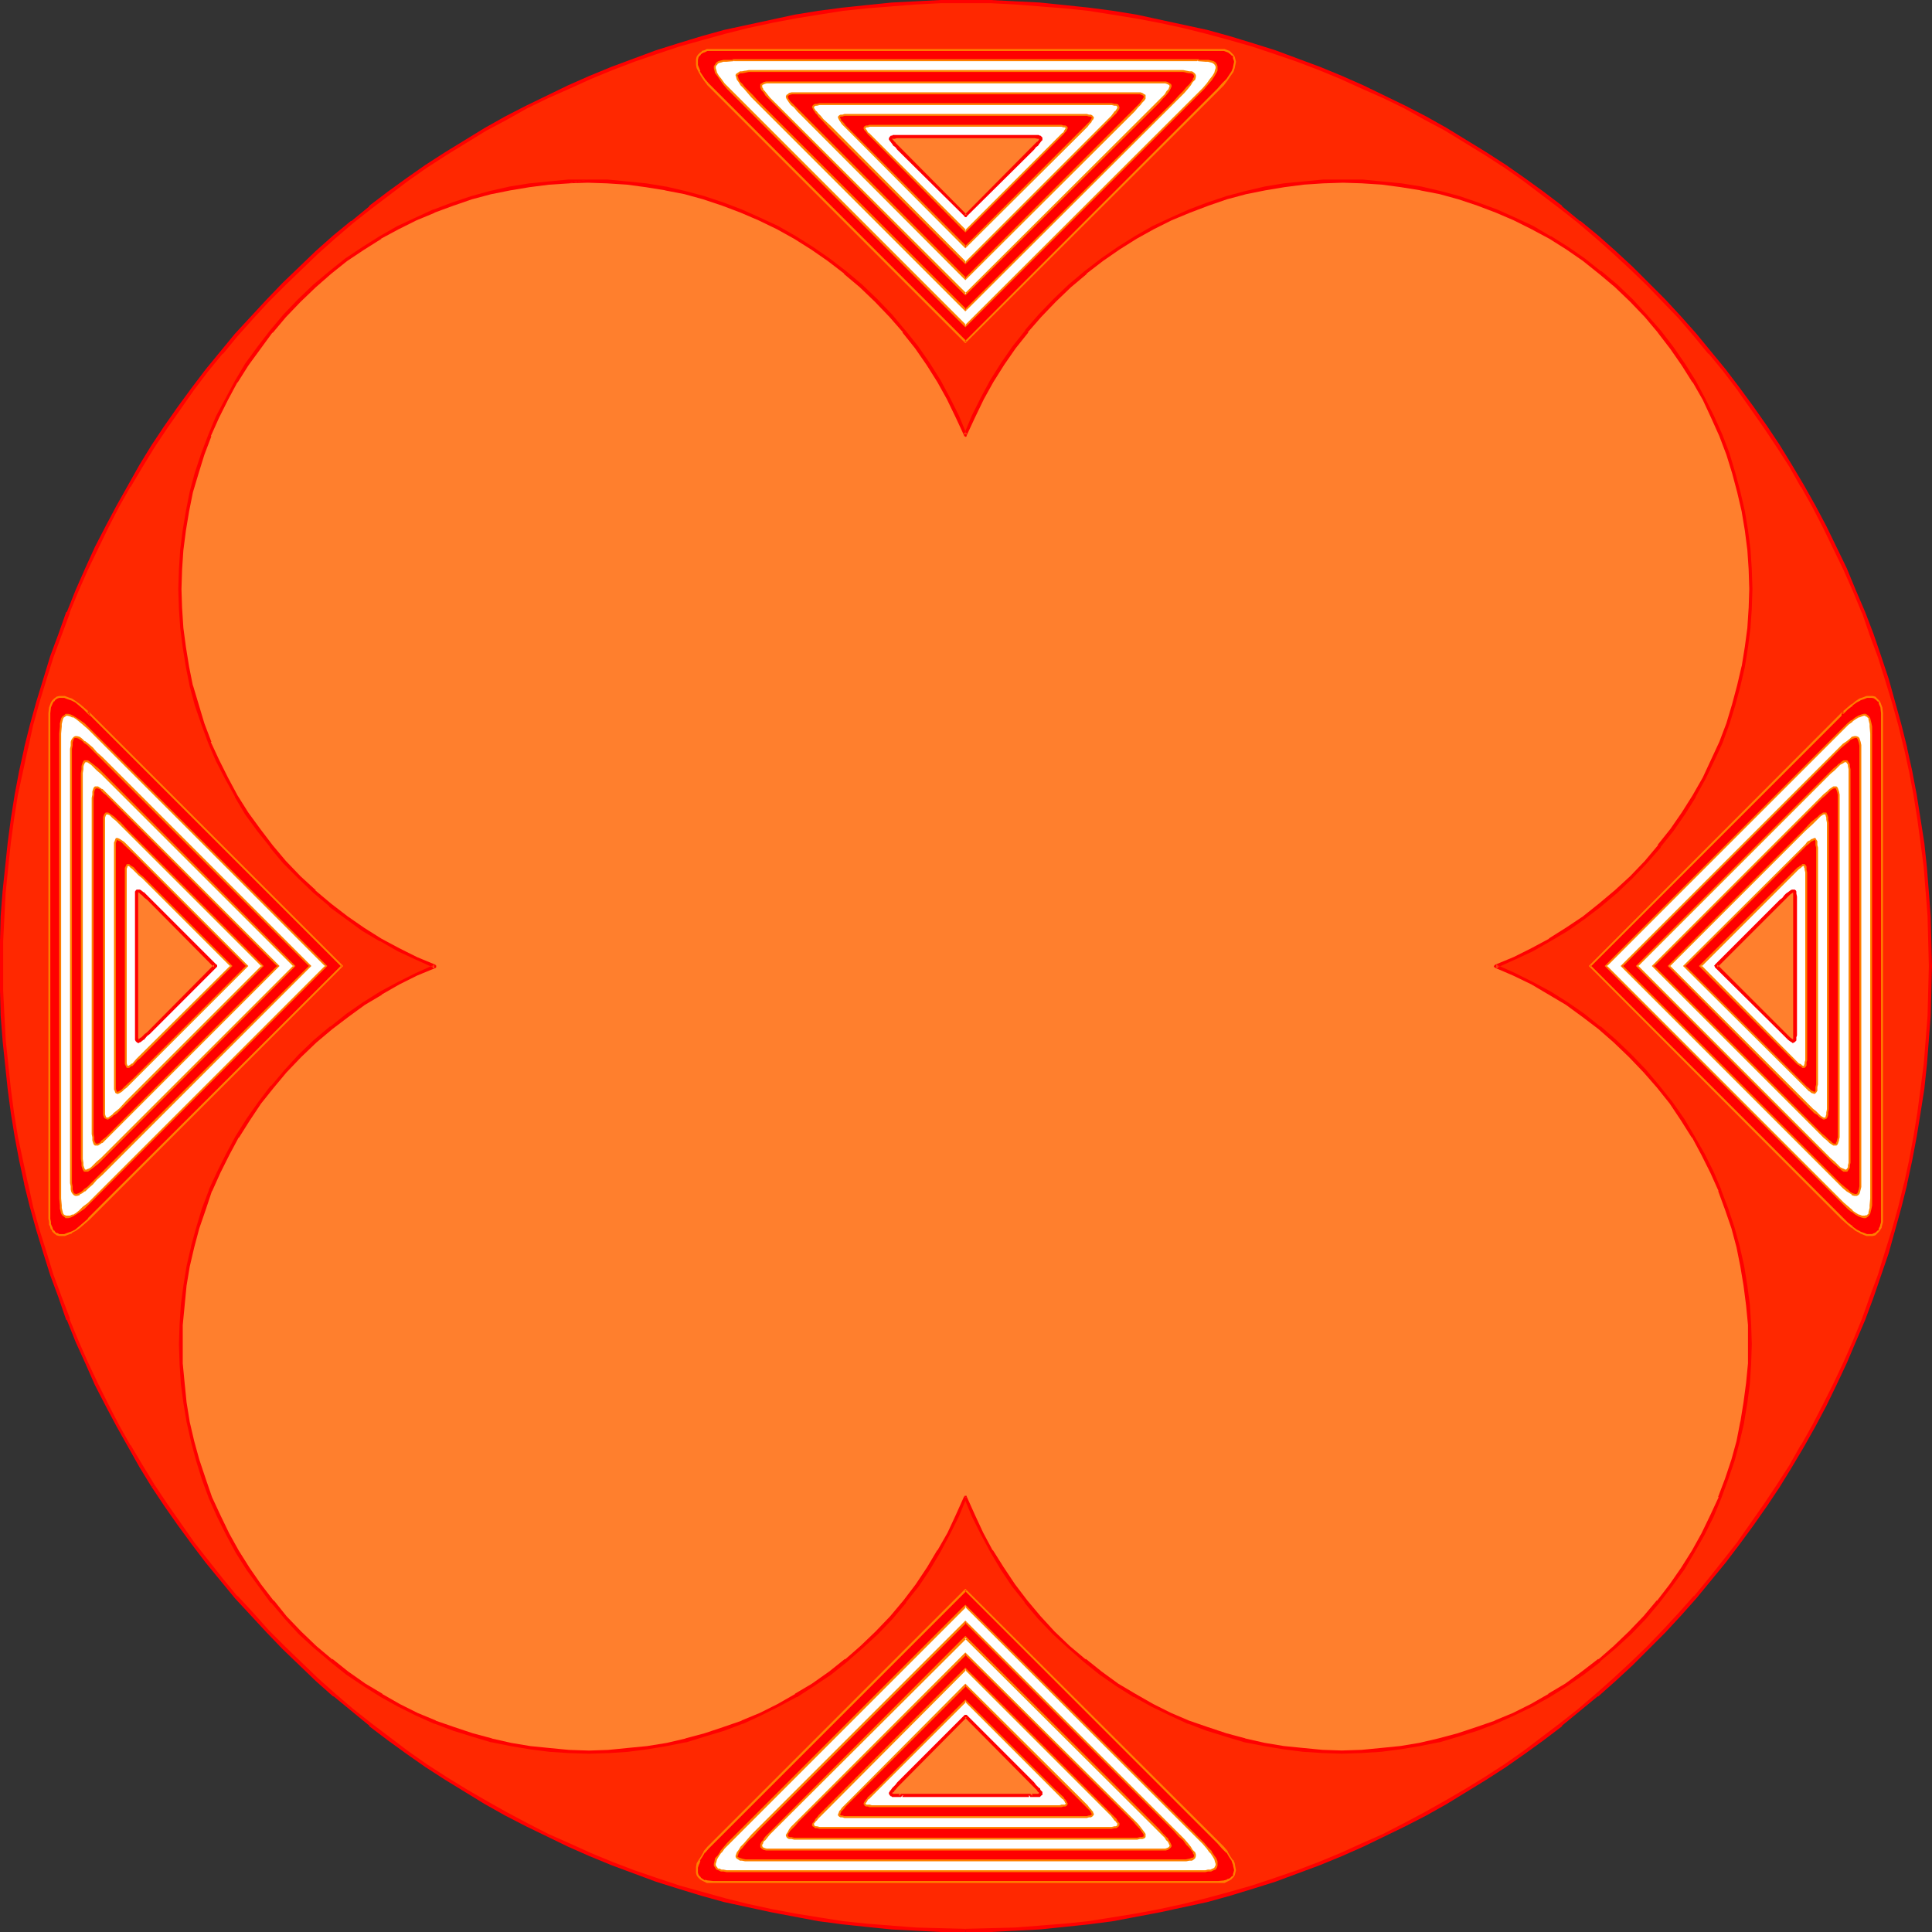 <?xml version="1.0" encoding="UTF-8" standalone="no"?>
<svg
   version="1.0"
   width="129.724mm"
   height="129.724mm"
   id="svg78"
   sodipodi:docname="Rosette 42.wmf"
   xmlns:inkscape="http://www.inkscape.org/namespaces/inkscape"
   xmlns:sodipodi="http://sodipodi.sourceforge.net/DTD/sodipodi-0.dtd"
   xmlns="http://www.w3.org/2000/svg"
   xmlns:svg="http://www.w3.org/2000/svg">
  <rect width="100%" height="100%" fill="#333333" stroke="none"/>
  <sodipodi:namedview
     id="namedview78"
     pagecolor="#ffffff"
     bordercolor="#000000"
     borderopacity="0.25"
     inkscape:showpageshadow="2"
     inkscape:pageopacity="0.0"
     inkscape:pagecheckerboard="0"
     inkscape:deskcolor="#d1d1d1"
     inkscape:document-units="mm" />
  <defs
     id="defs1">
    <pattern
       id="WMFhbasepattern"
       patternUnits="userSpaceOnUse"
       width="6"
       height="6"
       x="0"
       y="0" />
  </defs>
  <path
     style="fill:#ff2800;fill-opacity:1;fill-rule:evenodd;stroke:none"
     d="m 244.985,489.809 h 6.464 l 6.141,-0.162 6.302,-0.485 6.141,-0.646 6.141,-0.646 6.141,-0.808 6.141,-0.97 5.979,-1.131 5.979,-1.293 5.818,-1.454 5.818,-1.616 5.818,-1.778 5.656,-1.778 5.656,-2.101 5.656,-2.101 5.494,-2.262 5.494,-2.262 5.333,-2.586 5.333,-2.586 5.171,-2.747 5.171,-2.909 5.171,-3.07 5.01,-3.07 4.848,-3.232 4.848,-3.394 4.848,-3.394 4.686,-3.717 4.525,-3.717 4.525,-3.717 4.363,-3.878 4.363,-4.04 4.04,-4.04 4.202,-4.202 4.04,-4.363 3.878,-4.363 3.717,-4.525 3.717,-4.525 3.555,-4.686 3.555,-4.686 3.394,-4.848 3.07,-5.01 3.232,-5.01 2.909,-5.01 2.909,-5.171 2.747,-5.333 2.747,-5.171 2.424,-5.494 2.424,-5.494 2.262,-5.494 2.101,-5.494 2.101,-5.656 1.778,-5.818 1.778,-5.656 1.616,-5.979 1.293,-5.818 1.293,-5.979 1.293,-5.979 0.97,-5.979 0.808,-6.141 0.646,-6.302 0.646,-6.141 0.323,-6.141 0.323,-6.302 v -6.302 -6.302 l -0.323,-6.302 -0.323,-6.302 -0.646,-6.141 -0.646,-6.141 -0.808,-6.141 -0.97,-5.979 -1.293,-5.979 -1.293,-5.979 -1.293,-5.979 -1.616,-5.818 -1.778,-5.656 -1.778,-5.818 -2.101,-5.656 -2.101,-5.494 -2.262,-5.656 -2.424,-5.333 -2.424,-5.333 -2.747,-5.494 -2.747,-5.171 -2.909,-5.171 -2.909,-5.01 -3.232,-5.01 -3.07,-5.01 -3.394,-4.848 -3.555,-4.686 -3.555,-4.686 -3.717,-4.525 -3.717,-4.525 -3.878,-4.363 -4.04,-4.363 -4.202,-4.202 -4.04,-4.04 -4.363,-4.04 -4.363,-3.878 -4.525,-3.878 -4.525,-3.555 -4.686,-3.555 -4.848,-3.555 -4.848,-3.394 -4.848,-3.232 -5.01,-3.07 -5.171,-3.07 -5.171,-2.909 -5.171,-2.747 -5.333,-2.586 -5.333,-2.586 -5.494,-2.424 -5.494,-2.262 -5.656,-2.101 -5.656,-1.939 -5.656,-1.939 -5.818,-1.616 -5.818,-1.616 -5.818,-1.454 -5.979,-1.293 -5.979,-1.131 -6.141,-0.97 -6.141,-0.808 -6.141,-0.808 -6.141,-0.485 -6.302,-0.485 -6.141,-0.162 -6.464,-0.162 -6.302,0.162 -6.141,0.162 -6.302,0.485 -6.141,0.485 -6.141,0.808 -6.141,0.808 -6.141,0.97 -5.979,1.131 -5.979,1.293 -5.818,1.454 -5.818,1.616 -5.818,1.616 -5.656,1.939 -5.656,1.939 -5.656,2.101 -5.494,2.262 -5.494,2.424 -5.333,2.586 -5.333,2.586 -5.171,2.747 -5.171,2.909 -5.171,3.07 -5.01,3.07 -4.848,3.232 -4.848,3.394 -4.686,3.555 -4.686,3.555 -4.686,3.555 -4.525,3.878 -4.363,3.878 -4.202,4.04 -4.202,4.04 -4.202,4.202 -3.878,4.363 -4.04,4.363 -3.717,4.525 -3.717,4.525 -3.555,4.686 -3.394,4.686 -3.394,4.848 -3.232,5.01 -3.07,5.01 -3.07,5.01 -2.909,5.171 -2.747,5.171 -2.586,5.494 -2.586,5.333 -2.424,5.333 -2.262,5.656 -2.101,5.494 -1.939,5.656 -1.939,5.818 -1.616,5.656 -1.616,5.818 -1.454,5.979 -1.293,5.979 -1.131,5.979 -0.97,5.979 -0.97,6.141 -0.646,6.141 -0.485,6.141 -0.485,6.302 -0.162,6.302 -0.162,6.302 0.162,6.302 0.162,6.302 0.485,6.141 0.485,6.141 0.646,6.302 0.97,6.141 0.97,5.979 1.131,5.979 1.293,5.979 1.454,5.818 1.616,5.979 1.616,5.656 1.939,5.818 1.939,5.656 2.101,5.494 2.262,5.494 2.424,5.494 2.586,5.494 2.586,5.171 2.747,5.333 2.909,5.171 3.07,5.01 3.07,5.01 3.232,5.01 3.394,4.848 3.394,4.686 3.555,4.686 3.717,4.525 3.717,4.525 4.04,4.363 3.878,4.363 4.202,4.202 4.202,4.04 4.202,4.04 4.363,3.878 4.525,3.717 4.686,3.717 4.686,3.717 4.686,3.394 4.848,3.394 4.848,3.232 5.01,3.07 5.171,3.07 5.171,2.909 5.171,2.747 5.333,2.586 5.333,2.586 5.494,2.262 5.494,2.262 5.656,2.101 5.656,2.101 5.656,1.778 5.818,1.778 5.818,1.616 5.818,1.454 5.979,1.293 5.979,1.131 6.141,0.97 6.141,0.808 6.141,0.646 6.141,0.646 6.302,0.485 6.141,0.162 z"
     id="path1" />
  <path
     style="fill:#ff0000;fill-opacity:1;fill-rule:evenodd;stroke:none"
     d="m 244.985,490.294 h 6.464 l 6.141,-0.323 6.302,-0.323 v 0 l 6.302,-0.646 6.141,-0.646 6.141,-0.808 5.979,-1.131 5.979,-1.131 5.979,-1.293 v 0 l 5.979,-1.293 5.818,-1.616 5.818,-1.778 5.656,-1.778 5.656,-2.101 5.656,-2.101 v 0 l 5.494,-2.262 5.494,-2.424 5.333,-2.586 5.333,-2.586 5.333,-2.747 5.171,-2.909 v 0 l 5.01,-3.07 5.01,-3.07 5.01,-3.232 4.848,-3.394 4.686,-3.394 4.686,-3.555 v -0.162 l 4.525,-3.717 4.525,-3.717 h 0.162 l 4.363,-3.878 4.363,-4.04 4.04,-4.04 4.202,-4.202 4.04,-4.363 3.878,-4.363 v 0 l 3.717,-4.525 3.717,-4.525 v 0 l 3.555,-4.686 3.555,-4.848 3.394,-4.848 3.232,-4.848 3.07,-5.01 3.07,-5.171 v 0 l 2.909,-5.171 2.747,-5.171 2.586,-5.333 2.586,-5.494 2.262,-5.333 2.424,-5.656 v 0 l 2.101,-5.656 1.939,-5.656 1.939,-5.656 1.616,-5.818 1.616,-5.818 1.454,-5.818 v -0.162 l 1.293,-5.979 1.131,-5.979 0.97,-5.979 0.97,-6.141 0.646,-6.141 0.485,-6.141 v -0.162 l 0.485,-6.141 0.162,-6.302 0.162,-6.302 -0.162,-6.302 -0.162,-6.302 -0.485,-6.302 v 0 l -0.485,-6.141 -0.646,-6.141 -0.97,-6.141 -0.97,-6.141 -1.131,-5.979 -1.293,-5.818 v -0.162 l -1.454,-5.818 -1.616,-5.818 -1.616,-5.818 -1.939,-5.818 -1.939,-5.656 -2.101,-5.494 v 0 l -2.424,-5.656 -2.262,-5.494 -2.586,-5.333 -2.586,-5.333 -2.747,-5.171 -2.909,-5.171 v 0 l -3.07,-5.171 -3.07,-5.01 -3.232,-4.848 -3.394,-4.848 -3.555,-4.848 -3.555,-4.686 v 0 l -3.717,-4.525 v 0 l -3.717,-4.525 -3.878,-4.363 -4.04,-4.363 -4.202,-4.202 -4.04,-4.04 -4.363,-4.04 -4.363,-3.878 -4.525,-3.717 h -0.162 l -4.525,-3.717 v -0.162 l -4.686,-3.555 -4.686,-3.394 -4.848,-3.394 -5.01,-3.232 -5.01,-3.07 -5.01,-3.07 v 0 l -5.171,-2.909 -5.333,-2.747 -5.333,-2.586 -5.333,-2.586 -5.494,-2.424 -5.494,-2.262 v 0 l -5.656,-2.101 -5.656,-2.101 -5.656,-1.778 -5.818,-1.778 -5.818,-1.616 -5.979,-1.293 v 0 l -5.979,-1.293 -5.979,-1.293 -5.979,-0.97 -6.141,-0.808 -6.141,-0.646 -6.302,-0.646 v 0 L 257.59,0.323 251.449,0 h -6.464 -6.302 l -6.141,0.323 -6.302,0.323 v 0 l -6.302,0.646 -6.141,0.646 -6.141,0.808 -5.979,0.97 -5.979,1.293 -5.979,1.293 v 0 l -5.979,1.293 -5.818,1.616 -5.818,1.778 -5.656,1.778 -5.656,2.101 -5.656,2.101 v 0 l -5.494,2.262 -5.494,2.424 -5.333,2.586 -5.333,2.586 -5.333,2.747 -5.171,2.909 v 0 l -5.01,3.07 -5.01,3.07 -5.01,3.232 -4.848,3.394 -4.686,3.394 -4.686,3.555 v 0.162 l -4.525,3.717 h -0.162 l -4.525,3.717 -4.363,3.878 -4.202,4.04 -4.202,4.04 -4.04,4.202 -4.04,4.363 -4.04,4.363 -3.717,4.525 v 0 l -3.717,4.525 v 0 l -3.555,4.686 -3.555,4.848 -3.394,4.848 -3.232,4.848 -3.07,5.01 -2.909,5.171 v 0 l -2.909,5.171 -2.747,5.171 -2.747,5.333 -2.424,5.333 -2.424,5.494 -2.262,5.656 h -0.162 l -1.939,5.494 -2.101,5.656 -1.778,5.818 -1.778,5.818 -1.616,5.818 -1.454,5.818 v 0.162 l -1.293,5.818 -1.131,5.979 -0.97,6.141 -0.808,6.141 -0.646,6.141 -0.646,6.141 v 0 L 0.162,232.542 0,238.845 v 6.302 6.302 l 0.162,6.302 0.485,6.141 v 0.162 l 0.646,6.141 0.646,6.141 0.808,6.141 0.97,5.979 1.131,5.979 1.293,5.979 v 0.162 l 1.454,5.818 1.616,5.818 1.778,5.818 1.778,5.656 2.101,5.656 1.939,5.656 h 0.162 l 2.262,5.656 2.424,5.333 2.424,5.494 2.747,5.333 2.747,5.171 2.909,5.171 v 0 l 2.909,5.171 3.07,5.01 0.808,-0.485 -3.07,-5.01 -3.07,-5.171 v 0.162 l -2.909,-5.171 -2.747,-5.333 -2.586,-5.171 -2.586,-5.494 -2.424,-5.494 -2.262,-5.494 h 0.162 l -2.101,-5.494 -2.101,-5.656 -1.778,-5.818 -1.778,-5.656 -1.616,-5.818 -1.293,-5.979 v 0.162 l -1.293,-5.979 -1.293,-6.141 -0.97,-5.979 -0.808,-6.141 -0.646,-6.141 -0.646,-6.141 v 0 l -0.323,-6.141 -0.323,-6.302 v -6.302 -6.302 l 0.323,-6.302 0.323,-6.302 v 0.162 l 0.646,-6.302 0.646,-6.141 0.808,-5.979 0.97,-6.141 1.293,-5.979 1.293,-5.979 v 0.162 l 1.293,-5.979 1.616,-5.818 1.778,-5.818 1.778,-5.656 2.101,-5.656 2.101,-5.656 -0.162,0.162 2.262,-5.494 2.424,-5.494 2.586,-5.333 2.586,-5.333 2.747,-5.333 2.909,-5.171 v 0.162 l 3.07,-5.171 3.07,-5.01 3.232,-4.848 3.394,-4.848 3.394,-4.848 3.555,-4.686 v 0 l 3.717,-4.525 v 0.162 l 3.717,-4.525 4.04,-4.525 3.878,-4.202 4.202,-4.202 4.202,-4.04 4.202,-4.04 4.363,-3.878 4.525,-3.878 v 0 l 4.525,-3.555 v 0 l 4.686,-3.555 4.686,-3.555 4.848,-3.394 5.01,-3.232 5.01,-3.07 5.01,-3.07 v 0 l 5.171,-2.747 5.171,-2.909 5.333,-2.586 5.494,-2.424 5.333,-2.424 5.494,-2.262 v 0 l 5.494,-2.101 5.656,-1.939 5.818,-1.939 5.818,-1.616 5.818,-1.616 5.818,-1.454 v 0 l 5.979,-1.293 5.979,-1.131 5.979,-0.97 6.141,-0.97 6.141,-0.646 6.302,-0.485 h -0.162 l 6.302,-0.485 6.141,-0.323 h 6.302 6.464 l 6.141,0.323 6.302,0.485 h -0.162 l 6.302,0.485 6.141,0.646 6.141,0.97 5.979,0.97 5.979,1.131 5.979,1.293 v 0 l 5.818,1.454 5.979,1.616 5.656,1.616 5.818,1.939 5.656,1.939 5.494,2.101 v 0 l 5.494,2.262 5.333,2.424 5.494,2.424 5.333,2.586 5.171,2.909 5.171,2.747 v 0 l 5.01,3.07 5.01,3.07 5.01,3.232 4.848,3.394 4.686,3.555 4.686,3.555 v 0 l 4.525,3.555 v 0 l 4.525,3.878 4.363,3.878 4.363,4.04 4.202,4.04 4.04,4.202 4.04,4.202 3.878,4.525 3.717,4.525 v -0.162 l 3.717,4.525 v 0 l 3.555,4.686 3.394,4.848 3.394,4.848 3.232,4.848 3.232,5.01 2.909,5.171 v -0.162 l 2.909,5.171 2.747,5.333 2.586,5.333 2.586,5.333 2.424,5.494 2.262,5.494 v -0.162 l 1.939,5.656 2.101,5.656 1.778,5.656 1.778,5.818 1.616,5.818 1.454,5.979 v -0.162 l 1.293,5.979 1.131,5.979 0.97,6.141 0.808,5.979 0.808,6.141 0.485,6.302 v -0.162 l 0.485,6.302 0.162,6.302 0.162,6.302 -0.162,6.302 -0.162,6.302 -0.485,6.141 v 0 l -0.485,6.141 -0.808,6.141 -0.808,6.141 -0.97,5.979 -1.131,6.141 -1.293,5.979 v -0.162 l -1.454,5.979 -1.616,5.818 -1.778,5.656 -1.778,5.818 -2.101,5.656 -1.939,5.494 v 0 l -2.262,5.494 -2.424,5.494 -2.586,5.494 -2.586,5.171 -2.747,5.333 -2.909,5.171 v -0.162 l -2.909,5.171 -3.232,5.01 -3.232,4.848 -3.394,4.848 -3.394,4.848 -3.555,4.525 v 0 l -3.717,4.686 -3.717,4.525 v -0.162 l -3.878,4.363 -4.04,4.363 -4.04,4.202 -4.202,4.04 -4.363,4.04 -4.363,3.878 v 0 l -4.525,3.878 -4.525,3.555 v 0 l -4.686,3.555 -4.686,3.555 -4.848,3.394 -5.01,3.232 -5.01,3.07 -5.01,2.909 v 0 l -5.171,2.909 -5.171,2.747 -5.333,2.747 -5.494,2.424 -5.333,2.424 -5.494,2.262 v 0 l -5.494,2.101 -5.656,1.939 -5.818,1.939 -5.656,1.616 -5.979,1.616 -5.818,1.454 v 0 l -5.979,1.293 -5.979,1.131 -5.979,0.97 -6.141,0.97 -6.141,0.646 -6.302,0.485 h 0.162 l -6.302,0.485 -6.141,0.162 -6.464,0.162 z"
     id="path2" />
  <path
     style="fill:#ff0000;fill-opacity:1;fill-rule:evenodd;stroke:none"
     d="m 38.461,377.336 3.232,4.848 3.394,4.848 3.555,4.848 3.555,4.686 v 0 l 3.717,4.525 3.717,4.525 v 0 l 4.04,4.363 4.04,4.363 4.04,4.202 4.202,4.04 4.202,4.04 4.363,3.878 h 0.162 l 4.525,3.717 4.525,3.717 v 0.162 l 4.686,3.555 4.686,3.394 4.848,3.394 5.01,3.232 5.01,3.07 5.01,3.07 v 0 l 5.171,2.909 5.333,2.747 5.333,2.586 5.333,2.586 5.494,2.424 5.494,2.262 v 0 l 5.656,2.101 5.656,2.101 5.656,1.778 5.818,1.778 5.818,1.616 5.979,1.293 v 0 l 5.979,1.293 5.979,1.131 5.979,1.131 6.141,0.808 6.141,0.646 6.302,0.646 v 0 l 6.302,0.323 6.141,0.323 h 6.302 v -0.808 l -6.302,-0.162 -6.141,-0.162 -6.302,-0.485 h 0.162 l -6.302,-0.485 -6.141,-0.646 -6.141,-0.97 -5.979,-0.97 -5.979,-1.131 -5.979,-1.293 v 0 l -5.818,-1.454 -5.818,-1.616 -5.818,-1.616 -5.818,-1.939 -5.656,-1.939 -5.494,-2.101 v 0 l -5.494,-2.262 -5.333,-2.424 -5.494,-2.424 -5.333,-2.747 -5.171,-2.747 -5.171,-2.909 v 0 l -5.01,-2.909 -5.01,-3.07 -5.01,-3.232 -4.848,-3.394 -4.686,-3.555 -4.686,-3.555 v 0 l -4.525,-3.555 -4.525,-3.878 v 0 l -4.363,-3.878 -4.202,-4.04 -4.202,-4.04 -4.202,-4.202 -3.878,-4.363 -4.04,-4.363 v 0.162 l -3.717,-4.525 -3.717,-4.686 v 0 l -3.555,-4.525 -3.394,-4.848 -3.394,-4.848 -3.232,-4.848 z"
     id="path3" />
  <path
     style="fill:#ff0000;fill-opacity:1;fill-rule:evenodd;stroke:none"
     d="m 309.14,12.605 1.616,0.162 1.131,0.485 0.485,0.323 0.485,0.323 0.323,0.646 0.162,0.485 v 0.646 0.808 l -0.323,0.808 -0.323,0.97 -0.646,0.97 -0.646,0.97 -0.97,1.131 -1.293,1.293 -64.155,64.155 -63.994,-64.155 -1.293,-1.293 -0.97,-1.131 -0.646,-0.97 -0.646,-0.97 -0.323,-0.97 -0.323,-0.808 v -0.808 -0.646 l 0.323,-0.485 0.323,-0.646 0.323,-0.323 0.485,-0.323 0.646,-0.323 0.646,-0.162 0.646,-0.162 h 0.808 z"
     id="path4" />
  <path
     style="fill:#ff7f00;fill-opacity:1;fill-rule:evenodd;stroke:none"
     d="m 309.14,12.928 h 1.616 -0.162 l 1.293,0.485 h -0.162 l 0.485,0.323 v 0 l 0.485,0.485 v -0.162 l 0.323,0.485 h -0.162 l 0.162,0.646 v -0.162 l 0.162,0.646 -0.162,0.808 v 0 l -0.162,0.808 -0.323,0.808 v 0 l -0.646,0.97 -0.646,0.97 v 0 l -1.131,1.131 -1.131,1.293 -64.155,64.155 h 0.485 L 181.153,22.462 179.861,21.17 178.891,20.038 v 0 l -0.646,-0.97 -0.646,-0.97 h 0.162 l -0.323,-0.808 -0.323,-0.808 v 0 -0.808 -0.646 0.162 l 0.162,-0.646 v 0 l 0.323,-0.485 v 0.162 l 0.323,-0.485 v 0 l 0.485,-0.323 v 0 l 0.485,-0.162 v 0 l 0.646,-0.323 v 0 h 0.646 0.808 128.149 v -0.485 h -128.149 -0.808 -0.808 l -0.646,0.323 v 0 l -0.646,0.162 v 0.162 l -0.485,0.323 -0.485,0.485 -0.323,0.485 -0.162,0.646 v 0.646 0.808 l 0.162,0.808 0.485,0.97 v 0 l 0.646,1.131 0.646,0.97 v 0 l 0.97,1.293 1.131,1.131 64.317,64.317 64.478,-64.317 1.131,-1.131 0.97,-1.293 v 0 l 0.646,-0.97 0.808,-1.131 0.323,-0.97 0.162,-0.808 0.162,-0.808 -0.162,-0.646 -0.162,-0.646 -0.323,-0.485 -0.485,-0.485 -0.485,-0.485 -1.293,-0.485 h -1.616 z"
     id="path5" />
  <path
     style="fill:#ff0000;fill-opacity:1;fill-rule:evenodd;stroke:none"
     d="m 12.605,180.992 0.162,-1.454 0.485,-1.293 0.323,-0.485 0.323,-0.323 0.485,-0.323 0.646,-0.162 0.646,-0.162 0.808,0.162 0.808,0.162 0.808,0.485 1.131,0.485 0.97,0.808 1.131,0.97 1.293,1.131 v 0 l 64.155,64.155 -64.155,64.155 v 0 l -1.293,1.131 -1.131,0.97 -0.97,0.808 -1.131,0.485 -0.808,0.485 -0.808,0.162 -0.808,0.162 -0.646,-0.162 -0.646,-0.162 -0.485,-0.323 -0.323,-0.485 -0.323,-0.485 -0.323,-0.485 -0.162,-0.646 -0.162,-0.646 v -0.808 0 z"
     id="path6" />
  <path
     style="fill:#ff7f00;fill-opacity:1;fill-rule:evenodd;stroke:none"
     d="m 12.282,180.992 h 0.485 l 0.162,-1.454 v 0 l 0.485,-1.131 v 0 l 0.323,-0.485 v 0.162 l 0.323,-0.485 v 0 l 0.485,-0.323 v 0 l 0.485,-0.162 v 0 h 0.646 0.808 -0.162 l 0.808,0.323 0.97,0.323 v 0 l 0.97,0.485 0.97,0.808 v 0 l 1.131,0.97 1.616,1.616 v -0.646 l -0.323,0.162 64.155,64.155 v -0.323 l -64.317,64.155 v 0.162 l 0.162,-0.162 -1.293,1.131 -1.131,0.97 v 0 l -0.97,0.808 -0.97,0.485 v 0 l -0.97,0.323 -0.808,0.323 h 0.162 -0.808 -0.646 v 0 l -0.485,-0.323 v 0.162 l -0.485,-0.323 v 0 l -0.323,-0.485 v 0.162 l -0.323,-0.485 v 0 l -0.162,-0.646 v 0.162 l -0.323,-0.808 v 0.162 -0.646 l -0.162,-0.808 V 180.992 h -0.485 v 0 h 0.485 v 0 h -0.485 v 128.31 l 0.162,0.808 v 0.646 l 0.323,0.646 v 0.162 l 0.162,0.485 h 0.162 l 0.162,0.485 0.485,0.485 0.646,0.485 0.646,0.162 h 0.646 0.808 l 0.808,-0.323 0.97,-0.323 v -0.162 l 0.97,-0.485 1.131,-0.808 v 0 l 1.131,-0.97 1.293,-1.131 v -0.162 0.162 L 87.102,245.147 22.301,180.345 v 0.646 l 0.485,-0.162 -1.293,-1.131 -1.131,-0.97 v 0 l -1.131,-0.808 -0.97,-0.646 -0.97,-0.323 -0.808,-0.323 h -0.808 -0.646 l -0.646,0.162 -0.646,0.485 -0.485,0.485 -0.323,0.485 -0.485,1.293 -0.162,1.454 h 0.485 z"
     id="path7" />
  <path
     style="fill:#ff0000;fill-opacity:1;fill-rule:evenodd;stroke:none"
     d="m 180.992,477.689 -1.454,-0.162 -0.646,-0.162 -0.646,-0.323 -0.485,-0.323 -0.323,-0.485 -0.323,-0.485 -0.323,-0.485 v -0.646 -0.808 l 0.323,-0.808 0.323,-0.808 0.646,-1.131 0.646,-0.97 0.97,-1.293 1.293,-1.131 63.994,-64.155 64.155,64.155 1.293,1.131 0.97,1.293 0.646,0.97 0.646,1.131 0.323,0.808 0.323,0.808 v 0.808 0.646 l -0.162,0.485 -0.323,0.485 -0.485,0.485 -0.485,0.323 -0.646,0.323 -0.485,0.162 -1.616,0.162 z"
     id="path8" />
  <path
     style="fill:#ff7f00;fill-opacity:1;fill-rule:evenodd;stroke:none"
     d="m 180.992,477.366 -1.454,-0.162 v 0 l -0.646,-0.162 v 0.162 l -0.485,-0.323 -0.485,-0.323 v 0 l -0.323,-0.485 v 0.162 l -0.323,-0.485 v 0 l -0.162,-0.485 v 0 -0.646 -0.808 0.162 l 0.323,-0.97 v 0.162 l 0.323,-0.97 h -0.162 l 0.646,-0.97 0.646,-1.131 v 0.162 l 0.97,-1.131 1.293,-1.293 64.155,-64.155 h -0.485 l 64.155,64.155 1.131,1.293 1.131,1.131 v -0.162 l 0.646,1.131 0.646,0.97 v 0 l 0.323,0.97 v -0.162 l 0.162,0.97 v -0.162 l 0.162,0.808 -0.162,0.646 v 0 l -0.162,0.485 h 0.162 l -0.323,0.485 v -0.162 l -0.485,0.485 v 0 l -0.485,0.323 v -0.162 l -0.485,0.323 v 0 l -0.646,0.162 h 0.162 l -1.616,0.162 H 180.992 v 0.485 h 128.149 1.616 l 0.646,-0.323 v 0 l 0.646,-0.323 v 0 l 0.485,-0.323 0.485,-0.485 0.323,-0.485 0.162,-0.646 0.162,-0.646 -0.162,-0.808 -0.162,-0.97 v 0 l -0.323,-0.808 h -0.162 l -0.646,-0.97 -0.646,-1.131 v -0.162 l -0.97,-1.131 -1.131,-1.131 -64.478,-64.317 -64.317,64.317 -1.131,1.131 -0.97,1.131 v 0.162 l -0.646,1.131 -0.646,0.97 v 0 l -0.485,0.808 v 0 l -0.162,0.97 v 0.808 0.646 l 0.162,0.646 0.323,0.485 0.485,0.485 0.485,0.323 0.646,0.323 0.646,0.323 h 1.616 z"
     id="path9" />
  <path
     style="fill:#ff0000;fill-opacity:1;fill-rule:evenodd;stroke:none"
     d="m 477.689,309.302 -0.162,0.808 v 0.646 l -0.323,0.646 -0.162,0.485 -0.323,0.485 -0.485,0.485 -0.485,0.323 -0.646,0.162 -0.646,0.162 -0.646,-0.162 -0.808,-0.162 -0.97,-0.485 -0.97,-0.485 -1.131,-0.808 -1.131,-0.97 -1.131,-1.131 v 0 l -64.155,-64.155 64.155,-64.155 v 0 l 1.131,-1.131 1.131,-0.97 1.131,-0.808 0.97,-0.485 0.97,-0.485 0.808,-0.162 0.646,-0.162 0.646,0.162 0.646,0.162 0.485,0.323 0.485,0.323 0.323,0.485 0.485,1.293 0.162,1.454 v 0 z"
     id="path10" />
  <path
     style="fill:#ff7f00;fill-opacity:1;fill-rule:evenodd;stroke:none"
     d="m 477.366,309.302 v 0.808 l -0.162,0.646 v -0.162 l -0.162,0.808 v -0.162 l -0.323,0.646 h 0.162 l -0.323,0.485 v -0.162 l -0.485,0.485 v 0 l -0.485,0.323 0.162,-0.162 -0.646,0.323 v 0 h -0.646 -0.646 v 0 l -0.808,-0.323 -0.97,-0.323 h 0.162 l -0.97,-0.485 -1.131,-0.808 h 0.162 l -1.293,-0.97 -1.131,-1.131 v 0.162 -0.162 l -64.155,-64.155 v 0.323 l 64.155,-64.155 -0.485,-0.162 v 0.646 l 1.616,-1.616 1.293,-0.97 h -0.162 l 1.131,-0.808 0.97,-0.485 h -0.162 l 0.97,-0.323 0.808,-0.323 v 0 h 0.646 0.646 v 0 l 0.646,0.162 h -0.162 l 0.485,0.323 v 0 l 0.485,0.485 v -0.162 l 0.323,0.485 h -0.162 l 0.485,1.131 v 0 l 0.162,1.454 h 0.485 v 0 h -0.485 v 128.31 h 0.485 V 180.992 h -0.485 v 0 h 0.485 l -0.162,-1.454 -0.485,-1.293 -0.323,-0.485 -0.485,-0.485 -0.485,-0.485 -0.646,-0.162 h -0.808 -0.808 l -0.808,0.323 -0.97,0.323 -0.97,0.646 -0.97,0.808 h -0.162 l -1.131,0.97 -1.293,1.131 0.485,0.162 v -0.646 l -64.64,64.802 64.155,64.317 v -0.162 0.162 l 1.293,1.131 1.131,0.97 h 0.162 l 0.97,0.808 0.97,0.485 0.162,0.162 0.808,0.323 0.808,0.323 h 0.808 0.808 l 0.646,-0.162 0.485,-0.485 0.485,-0.485 0.323,-0.485 v 0 l 0.323,-0.485 v -0.162 l 0.162,-0.646 0.162,-0.646 v -0.808 z"
     id="path11" />
  <path
     style="fill:#ffffff;fill-opacity:1;fill-rule:evenodd;stroke:none"
     d="m 186.163,15.352 -1.778,0.162 h -0.808 l -0.646,0.162 -0.646,0.162 -0.323,0.162 -0.323,0.485 -0.162,0.323 v 0.485 0.485 l 0.323,0.808 0.485,0.808 0.646,0.808 0.808,1.131 1.131,1.131 1.293,1.293 58.822,58.984 59.146,-58.984 1.293,-1.293 0.97,-1.131 0.97,-1.131 0.485,-0.808 0.485,-0.808 0.323,-0.808 0.162,-0.485 v -0.485 l -0.162,-0.323 -0.323,-0.485 -0.485,-0.162 -0.646,-0.162 -0.646,-0.162 h -0.646 l -1.778,-0.162 v 0 z"
     id="path12" />
  <path
     style="fill:#ff7f00;fill-opacity:1;fill-rule:evenodd;stroke:none"
     d="m 185.84,15.352 0.323,-0.162 h -1.778 -0.808 v 0 l -0.646,0.162 -0.646,0.162 -0.485,0.323 -0.323,0.485 -0.323,0.485 v 0.485 l 0.162,0.646 0.162,0.646 0.646,0.808 0.646,0.97 v 0 l 0.808,1.131 0.97,1.131 60.438,60.438 60.6,-60.438 0.97,-1.131 0.97,-1.131 v 0 l 0.646,-0.97 0.485,-0.808 0.323,-0.646 v -0.646 -0.485 l -0.162,-0.485 -0.323,-0.485 -0.485,-0.323 -0.646,-0.162 -0.646,-0.162 h -0.162 -0.646 -1.778 l 0.162,0.162 V 15.029 H 185.84 v 0.323 l 0.485,0.162 v -0.162 l -0.162,0.162 h 117.968 l -0.323,-0.162 v 0.162 l 2.101,0.162 h 0.646 v 0 l 0.646,0.162 0.646,0.162 h -0.162 l 0.485,0.323 v 0 l 0.162,0.323 v -0.162 l 0.162,0.485 v -0.162 0.485 0 l -0.162,0.485 -0.162,0.646 v 0 l -0.485,0.808 -0.646,0.808 v 0 l -0.808,1.131 -0.97,1.131 -60.438,60.277 h 0.485 l -60.277,-60.277 -1.131,-1.131 -0.808,-1.131 v 0 l -0.646,-0.808 -0.485,-0.808 v 0 l -0.162,-0.646 -0.162,-0.485 v 0 -0.485 0.162 l 0.162,-0.485 v 0.162 l 0.323,-0.323 h -0.162 l 0.485,-0.323 v 0 l 0.646,-0.162 0.485,-0.162 v 0 h 0.808 l 1.939,-0.162 z"
     id="path13" />
  <path
     style="fill:#ffffff;fill-opacity:1;fill-rule:evenodd;stroke:none"
     d="m 15.352,304.131 v 1.778 l 0.162,0.808 v 0.485 l 0.323,0.646 0.162,0.485 0.323,0.323 0.485,0.162 h 0.485 l 0.485,-0.162 0.646,-0.162 0.808,-0.485 0.97,-0.646 0.97,-0.808 1.293,-1.131 1.293,-1.293 58.984,-58.984 -58.984,-58.984 -1.293,-1.293 -1.293,-1.131 -0.97,-0.808 -0.97,-0.646 -0.808,-0.485 -0.646,-0.162 -0.485,-0.162 h -0.485 l -0.485,0.162 -0.323,0.323 -0.162,0.485 -0.323,0.485 v 0.646 l -0.162,0.808 v 1.778 z"
     id="path14" />
  <path
     style="fill:#ff7f00;fill-opacity:1;fill-rule:evenodd;stroke:none"
     d="m 15.029,304.131 0.162,1.778 v 0.808 0 l 0.162,0.646 0.162,0.646 0.323,0.485 0.485,0.323 0.323,0.323 h 0.646 l 0.646,-0.162 0.646,-0.323 0.808,-0.485 0.97,-0.646 v 0 l 1.131,-0.808 1.131,-1.131 60.438,-60.438 -60.438,-60.438 -1.131,-1.131 -1.131,-0.808 v 0 l -0.97,-0.646 -0.808,-0.485 -0.646,-0.323 -0.646,-0.162 h -0.646 l -0.323,0.323 -0.485,0.323 -0.323,0.485 -0.162,0.646 -0.162,0.646 v 0 0.808 l -0.162,1.778 v 117.968 h 0.485 V 186.163 l 0.162,-1.778 v -0.808 0.162 l 0.162,-0.646 0.162,-0.646 v 0 l 0.162,-0.323 v 0 l 0.485,-0.323 -0.162,0.162 0.323,-0.323 v 0 h 0.485 -0.162 l 0.646,0.162 0.646,0.323 v -0.162 l 0.808,0.485 0.808,0.646 v 0 l 0.97,0.808 1.293,1.131 60.277,60.277 v -0.323 l -60.277,60.277 -1.293,0.97 -0.97,0.97 v 0 l -0.808,0.646 -0.808,0.485 v -0.162 l -0.646,0.323 h -0.646 0.162 -0.485 v 0 l -0.323,-0.162 0.162,0.162 -0.485,-0.323 v 0 l -0.162,-0.323 v 0 l -0.162,-0.646 -0.162,-0.646 v 0.162 -0.808 l -0.162,-1.778 z"
     id="path15" />
  <path
     style="fill:#ffffff;fill-opacity:1;fill-rule:evenodd;stroke:none"
     d="m 304.131,474.942 1.778,-0.162 h 0.646 l 0.646,-0.162 0.646,-0.162 0.485,-0.323 0.323,-0.323 0.162,-0.323 v -0.485 l -0.162,-0.646 -0.323,-0.646 -0.485,-0.808 -0.485,-0.808 -0.97,-1.131 -0.97,-1.131 -1.293,-1.293 -59.146,-58.984 -58.822,58.984 -1.293,1.293 -1.131,1.131 -0.808,1.131 -0.646,0.808 -0.485,0.808 -0.323,0.646 v 0.646 0.485 l 0.162,0.323 0.323,0.323 0.323,0.323 0.646,0.162 0.646,0.162 h 0.808 l 1.778,0.162 z"
     id="path16" />
  <path
     style="fill:#ff7f00;fill-opacity:1;fill-rule:evenodd;stroke:none"
     d="m 304.131,475.103 h 1.778 l 0.646,-0.162 h 0.162 0.646 l 0.646,-0.323 0.485,-0.162 0.323,-0.485 0.162,-0.485 v -0.485 -0.646 l -0.323,-0.808 -0.485,-0.646 -0.646,-0.97 v -0.162 l -0.97,-0.97 -0.97,-1.131 -60.6,-60.438 -60.438,60.438 -0.97,1.131 -0.808,0.97 v 0.162 l -0.646,0.97 -0.646,0.646 -0.162,0.808 -0.162,0.646 v 0.485 l 0.323,0.485 0.323,0.485 0.485,0.162 0.646,0.323 h 0.646 v 0 l 0.808,0.162 h 1.778 117.968 v -0.485 h -117.968 -1.778 l -0.808,-0.162 v 0 h -0.485 l -0.646,-0.323 v 0.162 l -0.485,-0.323 h 0.162 l -0.323,-0.323 v 0 l -0.162,-0.323 v 0.162 -0.485 0 l 0.162,-0.485 0.162,-0.646 v 0 l 0.485,-0.808 0.646,-0.97 v 0.162 l 0.808,-1.131 1.131,-1.131 60.277,-60.277 h -0.485 l 60.438,60.277 0.97,1.131 0.808,1.131 v -0.162 l 0.646,0.97 0.485,0.808 v 0 l 0.162,0.646 0.162,0.485 v 0 0.485 -0.162 l -0.162,0.323 v 0 l -0.162,0.323 v 0 l -0.485,0.323 0.162,-0.162 -0.646,0.323 h -0.646 v 0 l -0.646,0.162 h -1.778 z"
     id="path17" />
  <path
     style="fill:#ffffff;fill-opacity:1;fill-rule:evenodd;stroke:none"
     d="m 474.78,186.163 v -1.778 -0.808 l -0.162,-0.646 -0.162,-0.485 -0.323,-0.485 -0.323,-0.323 -0.323,-0.162 h -0.485 l -0.646,0.162 -0.646,0.162 -0.808,0.485 -0.97,0.646 -0.97,0.808 -1.131,1.131 -1.293,1.293 -58.984,58.984 58.984,58.984 1.293,1.293 1.131,1.131 0.97,0.808 0.97,0.646 0.808,0.485 0.646,0.162 0.646,0.162 h 0.485 l 0.323,-0.162 0.323,-0.323 0.323,-0.485 0.162,-0.646 0.162,-0.485 v -0.808 -1.778 z"
     id="path18" />
  <path
     style="fill:#ff7f00;fill-opacity:1;fill-rule:evenodd;stroke:none"
     d="m 475.103,186.163 v -1.778 l -0.162,-0.808 v 0 l -0.162,-0.646 -0.162,-0.646 -0.323,-0.485 -0.323,-0.323 -0.485,-0.323 h -0.485 l -0.646,0.162 -0.808,0.323 -0.808,0.485 -0.808,0.646 h -0.162 l -0.97,0.808 -1.131,1.131 -60.438,60.438 60.438,60.438 1.131,1.131 0.97,0.808 h 0.162 l 0.808,0.646 0.808,0.485 0.808,0.323 0.646,0.162 h 0.485 l 0.485,-0.323 0.323,-0.323 0.323,-0.485 0.162,-0.646 0.162,-0.646 v 0 l 0.162,-0.808 v -1.778 -117.968 h -0.485 v 117.968 l -0.162,1.778 v 0.808 -0.162 l -0.162,0.646 -0.162,0.646 h 0.162 l -0.323,0.323 v 0 l -0.323,0.323 v -0.162 l -0.323,0.162 h 0.162 -0.485 v 0 h -0.485 l -0.808,-0.323 0.162,0.162 -0.808,-0.485 -0.97,-0.646 h 0.162 l -1.131,-0.97 -1.131,-0.97 -60.277,-60.277 v 0.323 l 60.277,-60.277 1.131,-1.131 1.131,-0.808 h -0.162 l 0.97,-0.646 0.808,-0.485 -0.162,0.162 0.808,-0.323 0.485,-0.162 v 0 h 0.485 -0.162 l 0.323,0.323 v -0.162 l 0.323,0.323 v 0 l 0.323,0.323 h -0.162 l 0.162,0.646 0.162,0.646 v -0.162 0.808 l 0.162,1.778 z"
     id="path19" />
  <path
     style="fill:#ff0000;fill-opacity:1;fill-rule:evenodd;stroke:none"
     d="m 297.99,18.099 h 2.262 0.808 l 0.808,0.162 0.485,0.162 0.485,0.162 0.323,0.162 0.162,0.323 -0.162,0.485 -0.162,0.485 -0.485,0.646 -0.485,0.808 -0.808,0.808 -0.808,1.131 -1.131,0.97 -1.293,1.454 -53.005,52.843 -52.682,-52.843 -1.293,-1.454 -1.131,-0.97 -0.97,-1.131 -0.808,-0.808 -0.485,-0.808 -0.485,-0.646 -0.162,-0.485 v -0.485 l 0.162,-0.323 0.323,-0.162 0.323,-0.162 0.646,-0.162 0.808,-0.162 h 0.808 2.262 z"
     id="path20" />
  <path
     style="fill:#ff7f00;fill-opacity:1;fill-rule:evenodd;stroke:none"
     d="m 300.252,18.261 0.808,0.162 h -0.162 l 0.808,0.162 h 0.646 -0.162 l 0.485,0.162 v 0 l 0.323,0.323 -0.162,-0.162 0.162,0.323 v -0.162 0.485 l -0.323,0.485 h 0.162 l -0.485,0.646 -0.485,0.646 v 0 l -0.808,0.808 -0.808,0.97 -1.131,1.131 -1.293,1.454 -53.005,52.843 h 0.485 l -52.843,-52.843 -1.293,-1.454 -1.131,-1.131 -0.97,-0.97 -0.646,-0.808 v 0 l -0.646,-0.646 -0.323,-0.646 v 0 l -0.162,-0.485 -0.162,-0.485 v 0.162 l 0.162,-0.323 v 0.162 l 0.323,-0.323 h -0.162 l 0.485,-0.162 v 0 h 0.485 l 0.808,-0.162 v 0 l 0.808,-0.162 H 300.252 V 17.776 H 190.041 l -0.808,0.162 h -0.162 l -0.808,0.162 h -0.485 l -0.485,0.323 -0.485,0.323 -0.162,0.323 0.162,0.485 0.162,0.646 0.485,0.646 0.485,0.808 v 0 l 0.808,0.808 0.97,1.131 0.97,1.131 1.293,1.293 53.005,53.005 53.166,-53.005 1.293,-1.293 1.131,-1.131 0.97,-1.131 0.646,-0.808 v 0 l 0.485,-0.808 0.646,-0.646 0.162,-0.646 v -0.485 l -0.162,-0.323 -0.323,-0.323 -0.485,-0.323 h -0.646 l -0.808,-0.162 v 0 l -0.808,-0.162 z"
     id="path21" />
  <path
     style="fill:#ff0000;fill-opacity:1;fill-rule:evenodd;stroke:none"
     d="m 18.099,192.304 v -2.262 -0.808 l 0.162,-0.808 0.162,-0.646 0.162,-0.323 0.162,-0.323 0.323,-0.162 h 0.485 l 0.485,0.323 0.646,0.323 0.808,0.646 0.808,0.646 0.97,0.97 1.131,1.131 1.454,1.293 52.843,52.843 -52.843,52.843 -1.454,1.293 -1.131,1.131 -0.97,0.97 -0.808,0.808 -0.808,0.485 -0.646,0.323 -0.485,0.323 h -0.485 l -0.323,-0.162 -0.162,-0.323 -0.162,-0.485 -0.162,-0.485 -0.162,-0.808 v -0.808 -2.262 z"
     id="path22" />
  <path
     style="fill:#ff7f00;fill-opacity:1;fill-rule:evenodd;stroke:none"
     d="m 18.261,190.041 0.162,-0.808 v 0 -0.808 l 0.162,-0.485 v 0 l 0.162,-0.485 v 0.162 l 0.162,-0.323 v 0 h 0.323 -0.162 0.323 l 0.646,0.162 h -0.162 l 0.646,0.323 0.808,0.646 h -0.162 l 0.97,0.646 0.97,0.97 1.131,1.131 1.293,1.293 53.005,52.843 v -0.323 l -53.005,52.843 -1.293,1.293 -1.131,1.131 -0.97,0.97 -0.97,0.646 h 0.162 l -0.808,0.646 -0.646,0.323 v 0 l -0.485,0.162 h 0.162 -0.485 0.162 l -0.323,-0.162 v 0.162 l -0.162,-0.323 v 0.162 l -0.162,-0.485 -0.162,-0.485 v -0.808 0 l -0.162,-0.808 V 190.041 H 17.776 v 110.211 l 0.162,0.808 v 0.162 0.646 l 0.162,0.646 0.323,0.485 0.323,0.323 0.323,0.162 h 0.485 l 0.646,-0.162 v -0.162 l 0.646,-0.323 0.646,-0.485 h 0.162 l 0.808,-0.808 1.131,-0.97 0.97,-1.131 1.454,-1.293 53.005,-53.005 -53.005,-53.005 -1.454,-1.293 -0.97,-1.131 -1.131,-0.97 -0.808,-0.646 h -0.162 l -0.646,-0.646 -0.646,-0.485 -0.646,-0.162 h -0.485 l -0.323,0.162 -0.323,0.323 -0.323,0.485 -0.162,0.485 v 0.808 0.162 l -0.162,0.808 z"
     id="path23" />
  <path
     style="fill:#ff0000;fill-opacity:1;fill-rule:evenodd;stroke:none"
     d="m 192.304,472.195 h -2.262 -0.808 l -0.808,-0.162 -0.646,-0.162 -0.323,-0.162 -0.323,-0.323 -0.162,-0.323 v -0.323 l 0.162,-0.646 0.485,-0.485 0.485,-0.808 0.808,-0.808 0.97,-1.131 1.131,-1.131 1.293,-1.293 52.682,-52.843 53.005,52.843 1.293,1.293 1.131,1.131 0.808,1.131 0.808,0.808 0.485,0.808 0.485,0.485 0.162,0.646 0.162,0.323 -0.162,0.323 -0.323,0.323 -0.485,0.162 -0.485,0.162 -0.808,0.162 h -0.808 -2.262 z"
     id="path24" />
  <path
     style="fill:#ff7f00;fill-opacity:1;fill-rule:evenodd;stroke:none"
     d="m 190.041,471.871 h -0.808 v 0 l -0.808,-0.162 -0.485,-0.162 v 0 l -0.485,-0.162 0.162,0.162 -0.323,-0.323 v 0.162 l -0.162,-0.323 v 0.162 l 0.162,-0.485 0.162,-0.485 v 0 l 0.323,-0.646 0.646,-0.646 v 0 l 0.646,-0.808 0.97,-1.131 1.131,-0.97 1.293,-1.454 52.843,-52.843 h -0.485 l 53.005,52.843 1.293,1.454 1.131,0.97 0.808,1.131 0.808,0.808 v 0 l 0.485,0.646 0.485,0.646 h -0.162 l 0.323,0.485 v 0.485 -0.162 l -0.162,0.323 0.162,-0.162 -0.323,0.323 v -0.162 l -0.485,0.162 h 0.162 l -0.646,0.162 -0.808,0.162 h 0.162 -0.808 -110.211 v 0.485 h 110.211 0.808 v 0 l 0.808,-0.162 h 0.646 l 0.485,-0.323 0.323,-0.323 0.162,-0.485 v -0.485 l -0.162,-0.485 -0.646,-0.646 -0.485,-0.808 v 0 l -0.646,-0.808 -0.97,-1.131 -1.131,-1.131 -1.293,-1.293 -53.166,-53.005 -53.005,53.005 -1.293,1.293 -0.97,1.131 -0.97,1.131 -0.808,0.808 v 0 l -0.485,0.808 -0.485,0.646 -0.162,0.485 -0.162,0.485 0.162,0.485 0.485,0.323 0.485,0.323 h 0.485 l 0.808,0.162 h 0.162 0.808 z"
     id="path25" />
  <path
     style="fill:#ff0000;fill-opacity:1;fill-rule:evenodd;stroke:none"
     d="m 472.195,297.99 v 2.262 l -0.162,0.808 v 0.808 l -0.162,0.485 -0.162,0.485 -0.323,0.323 -0.323,0.162 h -0.323 l -0.646,-0.323 -0.646,-0.323 -0.646,-0.485 -0.97,-0.808 -0.97,-0.97 -1.131,-1.131 -1.293,-1.293 -53.005,-52.843 53.005,-52.843 1.293,-1.293 1.131,-1.131 0.97,-0.97 0.97,-0.646 0.646,-0.646 0.646,-0.323 0.646,-0.323 h 0.323 l 0.323,0.162 0.323,0.323 0.162,0.323 0.162,0.646 v 0.808 l 0.162,0.808 v 2.262 z"
     id="path26" />
  <path
     style="fill:#ff7f00;fill-opacity:1;fill-rule:evenodd;stroke:none"
     d="m 471.871,300.252 v 0.808 0 l -0.162,0.808 -0.162,0.485 -0.162,0.485 v -0.162 l -0.162,0.323 0.162,-0.162 -0.323,0.162 v 0 h -0.323 v 0 l -0.485,-0.162 v 0 l -0.646,-0.323 -0.646,-0.646 v 0 l -0.808,-0.646 -1.131,-0.97 -1.131,-1.131 -1.293,-1.293 -52.843,-52.843 v 0.323 l 52.843,-52.843 1.293,-1.293 1.131,-1.131 1.131,-0.97 0.808,-0.646 v 0 l 0.646,-0.646 0.646,-0.323 v 0 l 0.485,-0.162 h 0.485 -0.162 0.323 -0.162 l 0.162,0.323 v -0.162 l 0.162,0.485 v 0 l 0.162,0.485 0.162,0.808 v 0 0.808 110.211 h 0.485 v -110.211 -0.808 -0.162 l -0.162,-0.808 -0.162,-0.485 -0.162,-0.485 -0.323,-0.323 -0.485,-0.162 h -0.485 l -0.646,0.162 -0.485,0.485 -0.808,0.646 v 0 l -0.97,0.646 -0.97,0.97 -1.131,1.131 -1.293,1.293 -53.005,53.005 53.005,53.005 1.293,1.293 1.131,1.131 0.97,0.97 0.97,0.808 v 0 l 0.808,0.485 0.485,0.323 v 0.162 l 0.646,0.162 h 0.646 l 0.323,-0.162 0.323,-0.323 0.162,-0.485 0.162,-0.646 0.162,-0.646 v -0.162 -0.808 z"
     id="path27" />
  <path
     style="fill:#ffffff;fill-opacity:1;fill-rule:evenodd;stroke:none"
     d="m 469.447,198.606 v -2.424 l -0.162,-0.97 v -0.808 l -0.162,-0.485 -0.162,-0.485 -0.323,-0.162 -0.323,-0.162 -0.323,0.162 -0.485,0.162 -0.646,0.485 -0.646,0.646 -0.808,0.646 -0.97,0.97 -1.131,1.131 -1.293,1.293 -46.541,46.541 46.541,46.541 1.293,1.293 1.131,1.131 0.97,0.808 0.808,0.808 0.646,0.646 0.646,0.323 0.485,0.323 h 0.323 0.323 l 0.323,-0.323 0.162,-0.323 0.162,-0.646 v -0.646 l 0.162,-0.97 v -2.424 z"
     id="path28" />
  <path
     style="fill:#ff7f00;fill-opacity:1;fill-rule:evenodd;stroke:none"
     d="m 469.609,196.182 v -0.97 l -0.162,-0.808 v 0 -0.485 l -0.323,-0.485 -0.323,-0.485 h -0.485 -0.485 l -0.485,0.323 -0.485,0.485 h -0.162 l -0.646,0.646 -0.808,0.646 -0.97,0.97 -49.126,49.126 49.126,49.126 0.97,0.97 0.808,0.646 0.646,0.646 h 0.162 l 0.485,0.485 0.485,0.323 h 0.485 0.485 l 0.323,-0.485 0.323,-0.485 v -0.485 -0.162 l 0.162,-0.646 v -0.97 -97.929 h -0.485 v 97.929 0.97 l -0.162,0.646 v 0 0.485 0 l -0.323,0.485 0.162,-0.162 -0.323,0.323 0.162,-0.162 -0.323,0.162 h 0.162 l -0.485,-0.162 h 0.162 l -0.485,-0.162 v 0 l -0.646,-0.323 v 0 l -0.646,-0.646 -0.808,-0.808 -0.97,-0.808 -48.965,-48.965 v 0.323 l 48.965,-48.965 0.97,-0.808 0.808,-0.808 0.646,-0.646 v 0 l 0.646,-0.323 v 0 l 0.485,-0.323 h -0.162 0.485 -0.162 0.323 -0.162 l 0.323,0.323 -0.162,-0.162 0.323,0.485 v -0.162 0.646 -0.162 l 0.162,0.808 v 0.97 z"
     id="path29" />
  <path
     style="fill:#ffffff;fill-opacity:1;fill-rule:evenodd;stroke:none"
     d="m 198.445,20.846 h -2.424 -0.808 l -0.808,0.162 -0.485,0.162 -0.485,0.162 -0.162,0.162 -0.162,0.323 0.162,0.485 0.162,0.485 0.485,0.485 0.646,0.808 0.646,0.808 0.97,0.97 1.131,1.131 1.131,1.131 46.541,46.541 46.702,-46.541 1.293,-1.131 1.131,-1.131 0.808,-0.97 0.808,-0.808 0.646,-0.808 0.323,-0.485 0.323,-0.485 v -0.485 -0.323 l -0.323,-0.162 -0.323,-0.162 -0.646,-0.162 -0.646,-0.162 h -0.97 -2.424 z"
     id="path30" />
  <path
     style="fill:#ff7f00;fill-opacity:1;fill-rule:evenodd;stroke:none"
     d="m 196.021,20.685 h -0.808 -0.808 v 0 l -0.646,0.162 -0.485,0.323 -0.323,0.162 v 0.485 0.485 l 0.323,0.646 0.485,0.485 v 0 l 0.485,0.808 0.808,0.808 0.97,0.97 48.965,48.965 49.288,-48.965 0.808,-0.97 0.808,-0.808 0.646,-0.808 v 0 l 0.323,-0.485 0.323,-0.646 0.162,-0.485 -0.162,-0.485 -0.323,-0.162 -0.485,-0.323 -0.485,-0.162 h -0.162 -0.646 -0.97 -98.091 v 0.485 h 98.091 0.97 0.646 v 0 l 0.485,0.162 v 0 l 0.323,0.162 v 0 l 0.323,0.162 h -0.162 l 0.162,0.323 v -0.162 l -0.162,0.323 v 0 l -0.162,0.485 v 0 l -0.485,0.485 v 0 l -0.485,0.808 -0.808,0.808 -0.97,0.97 -48.965,48.803 h 0.485 l -48.965,-48.803 -0.97,-0.97 -0.646,-0.808 -0.646,-0.808 v 0 l -0.485,-0.485 h 0.162 l -0.323,-0.485 v 0 -0.323 0.162 -0.323 0 l 0.162,-0.162 v 0 l 0.485,-0.162 h -0.162 l 0.646,-0.162 h -0.162 0.808 0.808 z"
     id="path31" />
  <path
     style="fill:#ffffff;fill-opacity:1;fill-rule:evenodd;stroke:none"
     d="m 20.846,291.688 v 2.424 0.97 l 0.162,0.646 v 0.646 l 0.162,0.323 0.323,0.323 h 0.323 0.485 l 0.485,-0.323 0.485,-0.323 0.808,-0.646 0.808,-0.808 0.97,-0.808 0.97,-1.131 1.293,-1.293 46.541,-46.541 -46.541,-46.541 -1.293,-1.293 -0.97,-1.131 -0.97,-0.97 -0.808,-0.646 -0.808,-0.646 -0.485,-0.485 -0.485,-0.162 -0.485,-0.162 -0.323,0.162 -0.323,0.162 -0.162,0.485 v 0.485 l -0.162,0.808 v 0.97 2.424 z"
     id="path32" />
  <path
     style="fill:#ff7f00;fill-opacity:1;fill-rule:evenodd;stroke:none"
     d="m 20.523,294.112 0.162,0.97 v 0.646 0.162 l 0.162,0.485 0.162,0.485 0.323,0.485 h 0.485 0.485 l 0.485,-0.323 0.646,-0.485 v 0 l 0.808,-0.646 0.808,-0.646 0.97,-0.97 48.965,-49.126 -48.965,-49.126 -0.97,-0.97 -0.808,-0.646 -0.808,-0.646 v 0 l -0.646,-0.485 -0.485,-0.323 h -0.485 -0.485 l -0.323,0.485 -0.162,0.485 -0.162,0.485 v 0 0.808 l -0.162,0.97 v 97.929 h 0.485 v -97.929 l 0.162,-0.97 v -0.808 0.162 l 0.162,-0.646 v 0.162 l 0.162,-0.485 v 0.162 l 0.162,-0.323 h -0.162 0.323 v 0 h 0.323 v 0 l 0.485,0.323 v 0 l 0.485,0.323 v 0 l 0.646,0.646 0.808,0.808 0.97,0.808 48.965,48.965 v -0.323 l -48.965,48.965 -0.97,0.808 -0.808,0.808 -0.646,0.646 v 0 l -0.485,0.323 v 0 l -0.485,0.162 v 0 l -0.323,0.162 v 0 l -0.323,-0.162 0.162,0.162 -0.162,-0.323 v 0.162 l -0.162,-0.485 v 0 l -0.162,-0.485 v 0 -0.646 l -0.162,-0.97 z"
     id="path33" />
  <path
     style="fill:#ffffff;fill-opacity:1;fill-rule:evenodd;stroke:none"
     d="m 291.688,469.447 h 2.424 l 0.97,-0.162 h 0.646 l 0.646,-0.162 0.323,-0.162 0.323,-0.162 v -0.323 -0.485 l -0.323,-0.485 -0.323,-0.485 -0.646,-0.808 -0.808,-0.808 -0.808,-0.97 -1.131,-1.131 -1.293,-1.131 -46.702,-46.702 -46.541,46.702 -1.131,1.131 -1.131,1.131 -0.97,0.97 -0.646,0.808 -0.646,0.808 -0.485,0.485 -0.162,0.485 -0.162,0.485 0.162,0.323 0.162,0.162 0.485,0.162 0.485,0.162 h 0.808 l 0.808,0.162 h 2.424 z"
     id="path34" />
  <path
     style="fill:#ff7f00;fill-opacity:1;fill-rule:evenodd;stroke:none"
     d="m 294.112,469.609 h 0.97 0.646 0.162 l 0.485,-0.162 0.485,-0.323 0.323,-0.323 0.162,-0.323 -0.162,-0.485 -0.323,-0.646 -0.323,-0.485 v -0.162 l -0.646,-0.646 -0.808,-0.808 -0.808,-0.97 -49.288,-49.126 -48.965,49.126 -0.97,0.97 -0.808,0.808 -0.485,0.646 v 0.162 l -0.485,0.485 -0.323,0.646 v 0.485 0.323 l 0.323,0.323 0.485,0.323 0.646,0.162 v 0 h 0.808 0.808 98.091 v -0.485 h -98.091 -0.808 -0.808 0.162 l -0.646,-0.162 h 0.162 l -0.485,-0.162 v 0 l -0.162,-0.323 v 0.162 -0.323 0.162 -0.485 0.162 l 0.323,-0.485 h -0.162 l 0.485,-0.646 v 0.162 l 0.646,-0.808 0.646,-0.808 0.97,-0.97 48.965,-48.803 h -0.485 l 48.965,48.803 0.97,0.97 0.808,0.808 0.485,0.808 v -0.162 l 0.485,0.646 v 0 l 0.162,0.485 v -0.162 l 0.162,0.485 v -0.162 l -0.162,0.323 0.162,-0.162 -0.323,0.323 v 0 l -0.323,0.162 v 0 l -0.485,0.162 v 0 h -0.646 -0.97 z"
     id="path35" />
  <path
     style="fill:#ff0000;fill-opacity:1;fill-rule:evenodd;stroke:none"
     d="m 466.539,285.708 v 2.101 0.808 0.646 l -0.162,0.646 -0.162,0.323 -0.162,0.162 -0.323,0.162 -0.485,-0.162 -0.323,-0.162 -0.485,-0.323 -0.646,-0.646 -0.808,-0.646 -0.808,-0.808 -0.97,-0.97 -1.131,-1.131 -40.562,-40.562 40.562,-40.562 1.131,-1.131 0.97,-0.97 0.808,-0.808 0.808,-0.646 0.646,-0.646 0.485,-0.323 0.323,-0.162 0.485,-0.162 0.323,0.162 0.162,0.162 0.162,0.323 0.162,0.485 v 0.808 0.808 2.101 z"
     id="path36" />
  <path
     style="fill:#ff7f00;fill-opacity:1;fill-rule:evenodd;stroke:none"
     d="m 466.377,287.809 v 0.808 l -0.162,0.646 v 0 l -0.162,0.646 v -0.162 l -0.162,0.323 h 0.162 l -0.162,0.162 v 0 h -0.323 0.162 -0.323 v 0 l -0.323,-0.162 -0.485,-0.485 v 0 l -0.646,-0.485 -0.646,-0.646 -0.97,-0.808 -42.662,-42.662 v 0.323 l 42.662,-42.662 0.97,-0.808 0.646,-0.646 0.646,-0.646 v 0 l 0.485,-0.323 0.323,-0.162 v 0 h 0.323 -0.162 0.323 v 0 l 0.162,0.162 -0.162,-0.162 0.162,0.485 v -0.162 l 0.162,0.646 v -0.162 l 0.162,0.808 v 0.808 85.325 h 0.485 v -85.325 -0.808 l -0.162,-0.808 v 0 l -0.162,-0.485 -0.162,-0.485 -0.323,-0.323 h -0.323 -0.485 l -0.485,0.323 -0.485,0.323 v 0 l -0.646,0.646 -0.808,0.646 -0.808,0.808 -42.824,42.824 42.824,42.824 0.808,0.808 0.808,0.646 0.646,0.646 v 0 l 0.485,0.323 0.485,0.323 h 0.485 0.323 l 0.323,-0.323 0.162,-0.485 0.162,-0.485 v -0.162 l 0.162,-0.646 v -0.808 z"
     id="path37" />
  <path
     style="fill:#ff0000;fill-opacity:1;fill-rule:evenodd;stroke:none"
     d="m 285.708,23.594 h 2.101 l 0.808,0.162 h 0.646 l 0.646,0.162 0.323,0.162 0.162,0.162 v 0.323 0.323 l -0.162,0.485 -0.485,0.485 -0.485,0.646 -0.646,0.646 -0.808,0.97 -0.97,0.97 -1.131,0.97 -40.723,40.723 -40.4,-40.723 -1.131,-0.97 -0.97,-0.97 -0.808,-0.97 -0.646,-0.646 -0.646,-0.646 -0.323,-0.485 -0.323,-0.485 v -0.323 -0.323 l 0.162,-0.162 0.485,-0.162 0.485,-0.162 h 0.646 l 0.808,-0.162 h 2.262 z"
     id="path38" />
  <path
     style="fill:#ff7f00;fill-opacity:1;fill-rule:evenodd;stroke:none"
     d="m 287.809,23.917 h 0.808 0.646 v 0 l 0.485,0.162 v 0 l 0.323,0.162 v 0 l 0.162,0.162 v -0.162 0.323 -0.162 0.485 -0.162 l -0.323,0.485 -0.323,0.485 v 0 l -0.485,0.646 -0.646,0.646 -0.808,0.808 -42.824,42.824 h 0.485 l -42.662,-42.824 -0.808,-0.808 -0.646,-0.646 -0.646,-0.646 v 0 l -0.323,-0.485 -0.323,-0.485 0.162,0.162 -0.162,-0.485 v 0.162 l 0.162,-0.323 -0.162,0.162 0.323,-0.162 h -0.162 l 0.323,-0.162 v 0 l 0.646,-0.162 h -0.162 0.646 0.808 85.486 v -0.485 h -85.486 -0.808 -0.646 v 0 l -0.646,0.162 -0.323,0.323 -0.323,0.162 -0.162,0.485 0.162,0.485 0.323,0.485 0.323,0.485 v 0 l 0.485,0.646 0.808,0.646 0.808,0.97 42.662,42.824 42.986,-42.824 0.808,-0.97 0.646,-0.646 0.485,-0.646 v 0 l 0.485,-0.485 0.323,-0.485 v -0.485 -0.485 l -0.323,-0.162 -0.485,-0.323 -0.485,-0.162 h -0.162 -0.646 -0.808 z"
     id="path39" />
  <path
     style="fill:#ff0000;fill-opacity:1;fill-rule:evenodd;stroke:none"
     d="m 23.594,204.585 v -2.101 -0.808 l 0.162,-0.808 v -0.485 l 0.323,-0.323 0.162,-0.162 0.323,-0.162 0.323,0.162 0.485,0.162 0.485,0.323 0.485,0.646 0.808,0.646 0.808,0.808 0.97,0.97 1.131,1.131 40.723,40.562 -40.723,40.562 -1.131,1.131 -0.97,0.97 -0.808,0.808 -0.808,0.646 -0.485,0.646 -0.485,0.323 -0.485,0.162 -0.323,0.162 -0.323,-0.162 -0.162,-0.162 -0.323,-0.323 v -0.646 l -0.162,-0.646 v -0.808 -2.101 z"
     id="path40" />
  <path
     style="fill:#ff7f00;fill-opacity:1;fill-rule:evenodd;stroke:none"
     d="m 23.755,202.485 0.162,-0.808 v -0.808 0.162 l 0.162,-0.646 v 0.162 l 0.162,-0.485 v 0.162 l 0.162,-0.162 h -0.162 0.323 -0.162 0.485 -0.162 l 0.485,0.162 0.485,0.323 h -0.162 l 0.646,0.646 0.808,0.646 0.808,0.808 42.662,42.662 v -0.323 l -42.662,42.662 -0.808,0.808 -0.808,0.646 -0.646,0.485 h 0.162 l -0.485,0.485 -0.485,0.162 h 0.162 -0.485 0.162 -0.323 0.162 l -0.162,-0.162 v 0 l -0.162,-0.323 v 0.162 l -0.162,-0.646 v 0 -0.646 l -0.162,-0.808 v -85.325 h -0.485 v 85.325 l 0.162,0.808 v 0.646 0.162 l 0.162,0.485 0.162,0.485 0.323,0.323 h 0.485 0.323 l 0.485,-0.323 0.485,-0.323 h 0.162 l 0.646,-0.646 0.646,-0.646 0.808,-0.808 42.824,-42.824 -42.824,-42.824 -0.808,-0.808 -0.646,-0.646 -0.646,-0.646 h -0.162 l -0.485,-0.323 -0.485,-0.323 h -0.323 -0.485 l -0.323,0.323 -0.162,0.485 -0.162,0.485 v 0 0.808 l -0.162,0.808 z"
     id="path41" />
  <path
     style="fill:#ff0000;fill-opacity:1;fill-rule:evenodd;stroke:none"
     d="m 204.585,466.7 h -2.262 l -0.808,-0.162 h -0.646 l -0.485,-0.162 -0.485,-0.162 -0.162,-0.162 v -0.323 -0.323 l 0.323,-0.485 0.323,-0.485 0.646,-0.646 0.646,-0.646 0.808,-0.97 0.97,-0.97 1.131,-1.131 40.4,-40.562 40.723,40.562 1.131,1.131 0.97,0.97 0.808,0.97 0.646,0.646 0.485,0.646 0.485,0.485 0.162,0.485 v 0.323 0.323 l -0.162,0.162 -0.323,0.162 -0.646,0.162 h -0.646 l -0.808,0.162 h -2.101 z"
     id="path42" />
  <path
     style="fill:#ff7f00;fill-opacity:1;fill-rule:evenodd;stroke:none"
     d="m 202.323,466.377 h -0.808 l -0.646,-0.162 h 0.162 -0.646 l -0.323,-0.162 0.162,0.162 -0.323,-0.323 0.162,0.162 -0.162,-0.323 v 0.162 l 0.162,-0.485 -0.162,0.162 0.323,-0.485 0.323,-0.485 v 0 l 0.646,-0.646 0.646,-0.646 0.808,-0.97 42.662,-42.501 h -0.485 l 42.824,42.501 0.808,0.97 0.646,0.646 0.485,0.646 v 0 l 0.323,0.485 0.323,0.485 v -0.162 0.485 -0.162 0.323 -0.162 l -0.162,0.323 0.162,-0.162 -0.485,0.162 h -0.485 v 0 l -0.646,0.162 h -0.808 -85.486 v 0.485 h 85.486 0.808 l 0.646,-0.162 h 0.162 0.485 l 0.485,-0.162 0.323,-0.323 v -0.485 -0.323 l -0.323,-0.485 -0.485,-0.646 v 0 l -0.485,-0.646 -0.646,-0.808 -0.808,-0.808 -42.986,-42.662 -42.662,42.662 -0.808,0.808 -0.808,0.808 -0.485,0.646 v 0 l -0.323,0.646 -0.323,0.485 -0.162,0.323 0.162,0.485 0.323,0.323 0.323,0.162 h 0.646 v 0 l 0.646,0.162 h 0.808 z"
     id="path43" />
  <path
     style="fill:#ffffff;fill-opacity:1;fill-rule:evenodd;stroke:none"
     d="m 463.791,210.726 v -1.939 -0.808 -0.485 l -0.162,-0.485 -0.162,-0.323 -0.162,-0.162 -0.323,-0.162 -0.162,0.162 -0.485,0.162 -0.485,0.323 -0.485,0.485 -0.646,0.646 -0.808,0.646 -0.97,0.97 -0.97,0.97 -34.421,34.421 34.421,34.421 0.97,0.97 0.97,0.97 0.808,0.646 0.646,0.646 0.485,0.485 0.485,0.323 0.485,0.162 0.162,0.162 0.323,-0.162 0.162,-0.162 0.162,-0.323 0.162,-0.485 v -0.485 -0.808 -1.939 z"
     id="path44" />
  <path
     style="fill:#ff7f00;fill-opacity:1;fill-rule:evenodd;stroke:none"
     d="m 464.115,208.787 -0.162,-0.808 v -0.485 -0.162 l -0.162,-0.485 -0.162,-0.323 -0.162,-0.323 h -0.485 -0.323 l -0.485,0.323 -0.485,0.323 v 0 l -0.485,0.485 -0.808,0.646 -0.808,0.646 -1.778,1.939 -34.582,34.582 34.582,34.744 1.778,1.778 0.808,0.808 0.808,0.485 v 0 l 0.485,0.485 v 0 l 0.485,0.323 0.485,0.323 h 0.323 l 0.485,-0.162 0.162,-0.162 0.162,-0.323 0.162,-0.485 v -0.162 -0.485 l 0.162,-0.808 v -72.72 h -0.485 v 72.72 l -0.162,0.808 v 0.485 0 l -0.162,0.485 v 0.323 -0.162 l -0.162,0.162 h 0.162 -0.323 0.162 -0.323 v 0 l -0.323,-0.162 v 0 l -0.485,-0.323 v 0 l -0.485,-0.485 v 0 l -0.646,-0.646 -0.808,-0.646 -1.939,-1.939 -34.421,-34.421 v 0.323 l 34.421,-34.421 1.939,-1.778 0.808,-0.808 0.646,-0.646 0.485,-0.485 v 0 l 0.485,-0.323 0.323,-0.162 v 0 h 0.323 -0.162 0.323 -0.162 l 0.162,0.162 v -0.162 0.323 l 0.162,0.485 v 0 0.485 l 0.162,0.808 z"
     id="path45" />
  <path
     style="fill:#ffffff;fill-opacity:1;fill-rule:evenodd;stroke:none"
     d="m 210.726,26.341 h -1.939 l -0.808,0.162 h -0.646 l -0.485,0.162 -0.323,0.162 -0.162,0.162 v 0.162 0.323 l 0.323,0.485 0.323,0.323 0.485,0.646 0.646,0.646 0.646,0.808 0.97,0.808 0.97,0.97 34.259,34.582 34.582,-34.582 0.97,-0.97 0.808,-0.808 0.808,-0.808 0.646,-0.646 0.485,-0.646 0.162,-0.323 0.323,-0.485 v -0.323 -0.162 l -0.162,-0.162 -0.323,-0.162 -0.485,-0.162 h -0.646 l -0.646,-0.162 h -1.939 z"
     id="path46" />
  <path
     style="fill:#ff7f00;fill-opacity:1;fill-rule:evenodd;stroke:none"
     d="m 208.787,26.179 h -0.808 l -0.646,0.162 v 0 h -0.485 l -0.323,0.162 -0.323,0.323 -0.162,0.323 0.162,0.323 0.323,0.646 0.323,0.323 v 0.162 l 0.485,0.485 0.485,0.646 0.808,0.808 1.778,1.939 34.582,34.582 36.522,-36.522 0.808,-0.808 0.646,-0.646 0.485,-0.485 v -0.162 l 0.323,-0.323 0.323,-0.646 v -0.323 l -0.162,-0.323 -0.162,-0.323 -0.485,-0.162 h -0.485 v 0 l -0.646,-0.162 h -0.646 -72.72 v 0.485 h 72.72 0.646 l 0.646,0.162 v 0 h 0.485 l 0.162,0.162 v 0 l 0.162,0.162 -0.162,-0.162 0.162,0.323 v -0.162 l -0.162,0.323 0.162,-0.162 -0.323,0.485 -0.323,0.485 v -0.162 l -0.485,0.646 -0.485,0.646 -0.808,0.808 -36.36,36.36 h 0.485 l -34.421,-34.582 -1.939,-1.778 -0.646,-0.808 -0.646,-0.646 -0.485,-0.646 v 0.162 l -0.323,-0.485 -0.323,-0.485 0.162,0.162 -0.162,-0.323 v 0.162 l 0.162,-0.323 -0.162,0.162 0.323,-0.162 h -0.162 l 0.323,-0.162 h 0.485 -0.162 l 0.646,-0.162 h 0.808 z"
     id="path47" />
  <path
     style="fill:#ffffff;fill-opacity:1;fill-rule:evenodd;stroke:none"
     d="m 26.341,279.568 v 1.939 0.808 l 0.162,0.485 0.162,0.485 v 0.323 l 0.162,0.162 0.323,0.162 0.323,-0.162 0.485,-0.162 0.323,-0.323 0.646,-0.485 0.646,-0.646 0.808,-0.646 0.808,-0.97 0.97,-0.97 34.421,-34.421 -34.421,-34.421 -0.97,-0.97 -0.808,-0.97 -0.808,-0.646 -0.646,-0.646 -0.646,-0.485 -0.323,-0.323 -0.485,-0.162 -0.323,-0.162 -0.323,0.162 -0.162,0.162 v 0.323 l -0.162,0.485 -0.162,0.485 v 0.808 1.939 z"
     id="path48" />
  <path
     style="fill:#ff7f00;fill-opacity:1;fill-rule:evenodd;stroke:none"
     d="m 26.179,281.507 v 0.808 0.485 0.162 l 0.162,0.485 0.162,0.323 0.323,0.162 0.323,0.162 h 0.323 l 0.485,-0.323 0.485,-0.323 v 0 l 0.485,-0.485 h 0.162 l 0.646,-0.485 0.808,-0.808 1.778,-1.778 34.582,-34.744 -34.582,-34.582 -1.778,-1.939 -0.808,-0.646 -0.646,-0.646 -0.646,-0.485 v 0 l -0.485,-0.323 -0.485,-0.323 h -0.323 -0.323 l -0.323,0.323 -0.162,0.323 -0.162,0.485 v 0.162 0.485 0.808 72.72 h 0.485 v -72.72 -0.808 -0.485 0 l 0.162,-0.485 0.162,-0.323 -0.162,0.162 0.323,-0.162 h -0.162 0.162 v 0 h 0.162 v 0 l 0.485,0.162 0.323,0.323 v 0 l 0.485,0.485 0.808,0.646 0.808,0.808 1.778,1.778 34.421,34.421 v -0.323 l -34.421,34.421 -1.778,1.939 -0.808,0.646 -0.808,0.646 h 0.162 l -0.646,0.485 v 0 l -0.485,0.323 h 0.162 l -0.485,0.162 v 0 h -0.162 v 0 h -0.162 0.162 l -0.323,-0.162 0.162,0.162 -0.162,-0.323 -0.162,-0.485 v 0 -0.485 -0.808 z"
     id="path49" />
  <path
     style="fill:#ffffff;fill-opacity:1;fill-rule:evenodd;stroke:none"
     d="m 279.568,463.953 h 1.939 l 0.646,-0.162 h 0.646 l 0.485,-0.162 0.323,-0.162 0.162,-0.162 v -0.162 -0.323 l -0.323,-0.485 -0.162,-0.485 -0.485,-0.485 -0.646,-0.646 -0.808,-0.808 -0.808,-0.808 -0.97,-0.97 -34.582,-34.582 -34.259,34.582 -0.97,0.97 -0.97,0.808 -0.646,0.808 -0.646,0.646 -0.485,0.485 -0.323,0.485 -0.323,0.485 v 0.323 0.162 l 0.162,0.162 0.323,0.162 0.485,0.162 h 0.646 l 0.808,0.162 h 1.939 z"
     id="path50" />
  <path
     style="fill:#ff7f00;fill-opacity:1;fill-rule:evenodd;stroke:none"
     d="m 281.507,464.115 h 0.646 l 0.646,-0.162 h 0.485 l 0.485,-0.323 0.162,-0.162 0.162,-0.323 v -0.485 l -0.323,-0.323 -0.323,-0.485 v -0.162 l -0.485,-0.485 -0.646,-0.646 -2.586,-2.586 -34.744,-34.744 -34.582,34.744 -2.586,2.586 -0.485,0.646 -0.485,0.485 v 0.162 l -0.323,0.485 -0.323,0.323 -0.162,0.485 0.162,0.323 0.323,0.162 0.323,0.323 h 0.485 l 0.646,0.162 h 0.808 72.72 v -0.485 h -72.72 -0.808 l -0.646,-0.162 h -0.485 0.162 l -0.323,-0.162 h 0.162 l -0.323,-0.162 0.162,0.162 -0.162,-0.323 v 0.162 l 0.162,-0.323 h -0.162 l 0.323,-0.323 0.323,-0.485 v 0.162 l 0.485,-0.646 0.646,-0.646 2.586,-2.586 34.421,-34.582 h -0.485 l 34.582,34.582 2.586,2.586 0.485,0.646 0.485,0.646 v -0.162 l 0.323,0.485 0.323,0.323 h -0.162 l 0.162,0.323 v -0.162 l -0.162,0.323 0.162,-0.162 -0.162,0.162 v 0 l -0.323,0.162 h 0.162 -0.485 l -0.646,0.162 h -0.646 z"
     id="path51" />
  <path
     style="fill:#ff0000;fill-opacity:1;fill-rule:evenodd;stroke:none"
     d="m 461.044,273.588 v 1.616 0.646 l -0.162,0.485 v 0.485 l -0.162,0.323 -0.162,0.162 h -0.162 -0.323 l -0.323,-0.323 -0.323,-0.162 -0.485,-0.485 -0.646,-0.485 -0.646,-0.646 -0.808,-0.808 -0.808,-0.808 -28.603,-28.442 28.603,-28.442 0.808,-0.808 0.808,-0.808 0.646,-0.646 0.646,-0.485 0.485,-0.485 0.323,-0.323 0.323,-0.162 h 0.323 0.162 l 0.162,0.162 0.162,0.323 v 0.485 l 0.162,0.485 v 0.646 1.616 z"
     id="path52" />
  <path
     style="fill:#ff7f00;fill-opacity:1;fill-rule:evenodd;stroke:none"
     d="m 460.883,275.204 -0.162,0.646 v 0.485 0 0.485 l -0.162,0.162 v 0 l -0.162,0.162 0.162,-0.162 -0.162,0.162 v 0 l -0.162,-0.162 v 0 l -0.323,-0.162 v 0 l -0.485,-0.162 h 0.162 l -0.485,-0.485 -0.646,-0.485 -2.262,-2.262 -28.603,-28.442 v 0.323 l 28.603,-28.442 2.262,-2.262 0.646,-0.485 0.485,-0.485 h -0.162 l 0.485,-0.162 v 0 l 0.323,-0.162 v 0 l 0.162,-0.162 v 0 h 0.162 -0.162 l 0.162,0.162 v -0.162 l 0.162,0.323 v 0.485 0 0.485 l 0.162,0.646 v 60.115 h 0.485 v -60.115 l -0.162,-0.646 v -0.485 -0.162 -0.323 l -0.323,-0.485 -0.162,-0.323 h -0.323 l -0.323,0.162 -0.485,0.162 v 0 l -0.323,0.323 h -0.162 l -0.485,0.323 -0.485,0.646 -2.262,2.262 -28.765,28.603 28.765,28.603 2.262,2.262 0.485,0.485 0.485,0.485 h 0.162 l 0.323,0.323 v 0 l 0.323,0.162 h 0.162 l 0.323,0.162 0.323,-0.162 0.162,-0.162 0.323,-0.485 v -0.323 -0.162 -0.485 l 0.162,-0.646 z"
     id="path53" />
  <path
     style="fill:#ff0000;fill-opacity:1;fill-rule:evenodd;stroke:none"
     d="m 273.588,29.088 h 1.616 l 0.646,0.162 h 0.485 l 0.485,0.162 h 0.323 l 0.162,0.162 v 0.323 l -0.162,0.162 -0.162,0.485 -0.162,0.323 -0.485,0.485 -0.485,0.646 -0.646,0.646 -0.808,0.808 -0.808,0.808 -28.603,28.442 -28.28,-28.442 -0.808,-0.808 -0.808,-0.808 -0.646,-0.646 -0.646,-0.646 -0.323,-0.485 -0.323,-0.323 -0.162,-0.485 v -0.162 -0.323 l 0.162,-0.162 h 0.323 l 0.323,-0.162 h 0.485 l 0.808,-0.162 h 1.616 z"
     id="path54" />
  <path
     style="fill:#ff7f00;fill-opacity:1;fill-rule:evenodd;stroke:none"
     d="m 275.204,29.411 h 0.646 l 0.485,0.162 v 0 h 0.323 l 0.323,0.162 -0.162,-0.162 0.323,0.323 -0.162,-0.162 0.162,0.162 v -0.162 l -0.323,0.646 v 0 l -0.162,0.323 v 0 l -0.485,0.485 -0.646,0.646 -2.262,2.262 -28.442,28.442 h 0.485 l -28.442,-28.442 -2.262,-2.262 -0.485,-0.646 -0.485,-0.485 v 0 l -0.323,-0.323 h 0.162 l -0.162,-0.323 v 0 l -0.162,-0.162 v 0 -0.323 0.323 l 0.162,-0.323 -0.162,0.162 0.323,-0.162 h 0.485 -0.162 l 0.485,-0.162 h 0.808 60.115 v -0.485 h -60.115 -0.808 l -0.485,0.162 v 0 h -0.485 l -0.323,0.162 -0.323,0.323 v 0.323 l 0.162,0.323 0.162,0.323 v 0 l 0.323,0.485 v 0 l 0.323,0.485 0.646,0.646 2.262,2.262 28.442,28.603 28.765,-28.603 2.262,-2.262 0.485,-0.646 0.485,-0.485 v 0 l 0.162,-0.485 h 0.162 l 0.323,-0.646 -0.162,-0.323 -0.323,-0.323 -0.323,-0.162 h -0.485 v 0 l -0.485,-0.162 h -0.646 z"
     id="path55" />
  <path
     style="fill:#ff0000;fill-opacity:1;fill-rule:evenodd;stroke:none"
     d="m 29.088,216.705 v -1.616 l 0.162,-0.646 v -0.485 -0.485 l 0.162,-0.323 0.162,-0.162 h 0.323 0.162 l 0.485,0.162 0.323,0.323 0.485,0.485 0.646,0.485 0.485,0.646 0.808,0.808 0.97,0.808 28.442,28.442 -28.442,28.442 -0.97,0.808 -0.808,0.808 -0.485,0.646 -0.646,0.485 -0.485,0.485 -0.323,0.162 -0.485,0.323 h -0.162 -0.323 l -0.162,-0.162 -0.162,-0.323 v -0.485 -0.485 l -0.162,-0.646 v -1.616 z"
     id="path56" />
  <path
     style="fill:#ff7f00;fill-opacity:1;fill-rule:evenodd;stroke:none"
     d="m 29.411,215.089 v -0.646 -0.485 0 l 0.162,-0.485 0.162,-0.323 -0.162,0.162 0.162,-0.162 h -0.162 0.323 -0.162 l 0.323,0.162 h -0.162 l 0.485,0.162 v 0 l 0.323,0.162 v 0 l 0.485,0.485 0.485,0.485 2.424,2.262 28.442,28.442 v -0.323 l -28.442,28.442 -2.424,2.262 -0.485,0.485 -0.485,0.485 v 0 l -0.323,0.162 v 0 l -0.646,0.323 h 0.162 l -0.162,-0.162 v 0.162 l -0.162,-0.162 h 0.162 l -0.162,-0.162 -0.162,-0.485 v 0 -0.485 -0.646 -60.115 h -0.485 v 60.115 0.646 0.485 0.162 l 0.162,0.323 0.162,0.485 0.162,0.162 0.485,0.162 0.646,-0.323 v 0 l 0.485,-0.323 v 0 l 0.485,-0.485 0.646,-0.485 2.262,-2.262 28.603,-28.603 -28.603,-28.603 -2.262,-2.262 -0.646,-0.646 -0.485,-0.323 v 0 l -0.485,-0.323 v 0 l -0.323,-0.162 -0.323,-0.162 h -0.485 l -0.162,0.323 -0.162,0.485 -0.162,0.323 v 0.162 0.485 0.646 z"
     id="path57" />
  <path
     style="fill:#ff0000;fill-opacity:1;fill-rule:evenodd;stroke:none"
     d="m 216.705,461.044 h -1.616 -0.808 -0.485 l -0.323,-0.162 h -0.323 l -0.162,-0.323 v -0.162 -0.323 l 0.162,-0.323 0.323,-0.323 0.323,-0.485 0.646,-0.646 0.646,-0.646 0.808,-0.808 0.808,-0.808 28.28,-28.442 28.603,28.442 0.808,0.808 0.808,0.808 0.646,0.646 0.485,0.646 0.485,0.485 0.162,0.323 0.162,0.323 0.162,0.323 v 0.162 l -0.162,0.323 h -0.323 l -0.485,0.162 h -0.485 -0.646 -1.616 z"
     id="path58" />
  <path
     style="fill:#ff7f00;fill-opacity:1;fill-rule:evenodd;stroke:none"
     d="m 215.089,460.883 h -0.808 l -0.485,-0.162 h 0.162 -0.485 l -0.323,-0.162 h 0.162 l -0.162,-0.162 v 0.162 -0.162 0.162 l 0.162,-0.323 v 0 l 0.162,-0.323 h -0.162 l 0.323,-0.323 v 0 l 0.485,-0.485 0.485,-0.646 2.262,-2.262 28.442,-28.442 h -0.485 l 28.442,28.442 2.262,2.262 0.646,0.646 0.485,0.485 v 0 l 0.162,0.323 v 0 l 0.162,0.323 v 0 l 0.162,0.323 v -0.162 l -0.162,0.162 0.162,-0.162 -0.323,0.162 h 0.162 l -0.323,0.162 h -0.323 v 0 l -0.485,0.162 h -0.646 -60.115 v 0.485 h 60.115 0.646 l 0.485,-0.162 v 0 h 0.485 l 0.323,-0.162 0.323,-0.323 0.162,-0.323 -0.162,-0.323 v 0 l -0.162,-0.485 h -0.162 l -0.162,-0.323 v 0 l -0.485,-0.485 -0.485,-0.646 -2.262,-2.262 -28.765,-28.603 -28.442,28.603 -2.262,2.262 -0.646,0.646 -0.323,0.485 v 0 l -0.323,0.323 v 0 l -0.162,0.485 -0.162,0.323 v 0.323 l 0.323,0.323 0.323,0.162 h 0.485 v 0 l 0.485,0.162 h 0.808 z"
     id="path59" />
  <path
     style="fill:#ffffff;fill-opacity:1;fill-rule:evenodd;stroke:none"
     d="m 222.685,31.835 h -1.454 l -0.485,0.162 h -0.485 l -0.323,0.162 h -0.323 l -0.162,0.162 v 0.162 0.323 l 0.162,0.162 0.323,0.485 0.323,0.323 0.485,0.485 0.485,0.646 0.646,0.646 0.808,0.646 22.301,22.462 22.462,-22.462 0.808,-0.646 0.646,-0.646 0.485,-0.646 0.485,-0.485 0.323,-0.323 0.323,-0.485 0.162,-0.162 v -0.323 -0.162 l -0.162,-0.162 h -0.323 l -0.323,-0.162 h -0.485 l -0.485,-0.162 h -1.454 z"
     id="path60" />
  <path
     style="fill:#ff7f00;fill-opacity:1;fill-rule:evenodd;stroke:none"
     d="m 221.23,31.674 h -0.485 -0.162 l -0.323,0.162 h -0.485 l -0.323,0.162 -0.162,0.162 -0.162,0.323 0.162,0.485 0.162,0.162 0.323,0.323 0.323,0.485 v 0 l 2.424,2.424 22.462,22.624 22.624,-22.624 2.424,-2.424 v 0 l 0.323,-0.485 v 0.162 l 0.323,-0.485 0.162,-0.323 0.162,-0.323 -0.162,-0.323 -0.162,-0.162 -0.323,-0.162 h -0.323 -0.162 l -0.485,-0.162 h -0.485 -47.672 v 0.485 h 47.672 0.485 l 0.485,0.162 v 0 h 0.323 l 0.323,0.162 -0.162,-0.162 0.162,0.162 h -0.162 l 0.162,0.162 v -0.162 l -0.162,0.162 v 0 l -0.162,0.323 0.162,-0.162 -0.323,0.323 v 0.162 l -0.323,0.485 v -0.162 l -2.424,2.424 -22.462,22.462 h 0.485 l -22.462,-22.462 -2.424,-2.424 v 0.162 l -0.323,-0.485 -0.162,-0.323 -0.323,-0.323 h 0.162 l -0.162,-0.162 v 0.162 l 0.162,-0.162 h -0.162 l 0.162,-0.162 -0.162,0.162 0.323,-0.162 h 0.323 l 0.485,-0.162 v 0 h 0.485 z"
     id="path61" />
  <path
     style="fill:#ffffff;fill-opacity:1;fill-rule:evenodd;stroke:none"
     d="m 31.835,267.609 v 1.454 l 0.162,0.485 v 0.485 0.323 l 0.162,0.323 h 0.162 l 0.162,0.162 0.162,-0.162 0.323,-0.162 0.323,-0.162 0.485,-0.323 0.485,-0.485 0.485,-0.646 0.646,-0.646 0.808,-0.646 22.462,-22.462 -22.462,-22.462 -0.808,-0.646 -0.646,-0.646 -0.485,-0.485 -0.485,-0.485 -0.808,-0.646 -0.323,-0.162 h -0.162 -0.162 l -0.162,0.162 -0.162,0.162 v 0.323 0.485 l -0.162,0.646 v 1.293 z"
     id="path62" />
  <path
     style="fill:#ff7f00;fill-opacity:1;fill-rule:evenodd;stroke:none"
     d="m 31.674,269.064 v 0.485 0.485 l 0.162,0.323 0.162,0.323 0.162,0.323 h 0.323 0.323 l 0.323,-0.323 0.323,-0.162 h 0.162 l 0.323,-0.323 0.97,-1.131 0.646,-0.485 23.432,-23.432 -22.624,-22.624 -0.808,-0.646 -0.646,-0.646 -0.97,-1.131 -0.808,-0.485 -0.323,-0.323 h -0.323 -0.323 l -0.162,0.323 -0.323,0.646 v 0.485 0.646 47.672 h 0.485 v -47.672 -0.646 -0.485 0.162 l 0.162,-0.323 v -0.323 0.162 l 0.162,-0.162 h -0.162 0.162 v 0 h 0.162 l 0.323,0.162 h -0.162 l 0.808,0.646 0.97,0.97 0.646,0.646 0.808,0.646 22.462,22.462 v -0.323 l -23.27,23.109 -0.646,0.646 -0.97,1.131 -0.485,0.162 h 0.162 l -0.485,0.323 -0.323,0.162 h 0.162 -0.162 v 0 h -0.162 0.162 l -0.162,-0.162 v 0.162 -0.162 l -0.162,-0.485 v 0.162 -0.485 -0.485 z"
     id="path63" />
  <path
     style="fill:#ffffff;fill-opacity:1;fill-rule:evenodd;stroke:none"
     d="m 267.448,458.297 h 1.454 0.485 0.485 l 0.323,-0.162 h 0.323 l 0.162,-0.162 v -0.162 -0.323 l -0.162,-0.162 -0.323,-0.485 -0.323,-0.323 -0.485,-0.485 -0.485,-0.646 -0.646,-0.646 -0.808,-0.646 -22.462,-22.462 -22.301,22.462 -0.808,0.646 -0.646,0.646 -0.485,0.646 -0.485,0.485 -0.323,0.323 -0.323,0.485 -0.162,0.162 v 0.323 0.162 l 0.162,0.162 h 0.323 l 0.323,0.162 h 0.485 0.485 1.454 z"
     id="path64" />
  <path
     style="fill:#ff7f00;fill-opacity:1;fill-rule:evenodd;stroke:none"
     d="m 268.902,458.62 h 0.485 l 0.485,-0.162 h 0.162 0.323 l 0.323,-0.162 0.162,-0.323 0.162,-0.162 -0.162,-0.323 -0.162,-0.323 -0.323,-0.485 v 0 l -0.323,-0.323 v -0.162 l -2.424,-2.262 -22.624,-22.624 -22.462,22.624 -2.424,2.262 v 0.162 l -0.323,0.323 -0.323,0.485 -0.162,0.162 -0.162,0.485 0.162,0.162 0.162,0.323 0.323,0.162 h 0.485 l 0.323,0.162 h 0.162 0.485 47.672 v -0.485 h -47.672 l -0.485,-0.162 v 0 h -0.485 -0.323 l -0.323,-0.162 0.162,0.162 -0.162,-0.162 h 0.162 l -0.162,-0.162 v 0.162 l 0.162,-0.323 -0.162,0.162 0.323,-0.323 0.162,-0.323 0.323,-0.485 v 0.162 l 2.424,-2.424 22.462,-22.462 h -0.485 l 22.462,22.462 2.424,2.424 v -0.162 l 0.323,0.485 v 0 l 0.323,0.485 -0.162,-0.162 0.162,0.323 v -0.162 l 0.162,0.323 v -0.162 l -0.162,0.162 h 0.162 l -0.162,0.162 0.162,-0.162 -0.323,0.162 h -0.323 v 0 h -0.485 l -0.485,0.162 z"
     id="path65" />
  <path
     style="fill:#ffffff;fill-opacity:1;fill-rule:evenodd;stroke:none"
     d="m 458.297,222.685 v -1.293 -0.646 l -0.162,-0.485 v -0.323 -0.162 l -0.323,-0.162 h -0.162 -0.162 l -0.323,0.162 -0.323,0.323 -0.485,0.323 -0.485,0.485 -0.485,0.485 -0.646,0.646 -0.646,0.646 -22.624,22.462 22.624,22.462 0.646,0.646 0.646,0.646 0.485,0.646 0.485,0.485 0.485,0.323 0.323,0.162 0.323,0.162 0.162,0.162 0.162,-0.162 h 0.323 v -0.323 -0.323 l 0.162,-0.485 v -0.485 -1.454 z"
     id="path66" />
  <path
     style="fill:#ff7f00;fill-opacity:1;fill-rule:evenodd;stroke:none"
     d="m 458.62,221.392 -0.162,-0.646 v -0.485 0 -0.323 l -0.162,-0.323 -0.323,-0.323 h -0.323 -0.323 l -0.162,0.323 -0.485,0.162 v 0 l -0.323,0.323 h -0.162 l -2.424,2.424 -22.624,22.624 25.048,25.048 h 0.162 l 0.323,0.323 0.485,0.162 0.162,0.323 h 0.323 0.323 l 0.323,-0.323 0.162,-0.323 v -0.323 -0.485 0 l 0.162,-0.485 v -47.672 h -0.485 v 47.672 l -0.162,0.485 v 0 0.323 l -0.162,0.485 v 0.162 l 0.162,-0.162 -0.162,0.162 v 0 h -0.162 0.162 -0.323 0.162 l -0.323,-0.162 -0.323,-0.323 -0.485,-0.162 v 0 l -24.725,-24.886 v 0.323 l 22.462,-22.462 2.262,-2.262 v 0 l 0.485,-0.323 v 0 l 0.323,-0.323 v 0 l 0.323,-0.162 h -0.162 0.323 -0.162 0.162 v 0 l 0.162,0.162 -0.162,-0.162 v 0.323 l 0.162,0.323 v -0.162 0.485 l 0.162,0.646 z"
     id="path67" />
  <path
     style="fill:#ff7f2d;fill-opacity:1;fill-rule:evenodd;stroke:none"
     d="m 261.469,34.744 h 1.293 0.808 0.162 l 0.323,0.162 v 0.162 0.323 0.162 l -0.485,0.646 -0.485,0.485 -0.485,0.323 -0.485,0.646 -0.646,0.646 -16.483,16.483 -16.322,-16.483 -0.646,-0.646 -0.485,-0.646 -0.485,-0.323 -0.323,-0.485 -0.485,-0.646 -0.162,-0.162 v -0.162 -0.162 l 0.162,-0.162 0.162,-0.162 h 0.323 0.323 0.485 1.131 z"
     id="path68" />
  <path
     style="fill:#ff0000;fill-opacity:1;fill-rule:evenodd;stroke:none"
     d="m 262.761,35.067 h -0.162 l 0.808,0.162 h 0.323 -0.162 0.162 v 0 0.162 -0.323 0.323 -0.162 l -0.162,0.162 h 0.162 l -0.485,0.646 v -0.162 l -0.485,0.485 -0.485,0.485 -0.485,0.485 -16.968,17.13 h 0.485 l -16.322,-16.483 -0.646,-0.646 -0.485,-0.485 -0.485,-0.485 -0.323,-0.485 v 0.162 l -0.485,-0.646 v 0 l -0.162,-0.162 h 0.162 l -0.162,-0.162 v 0.323 -0.162 0.162 l 0.162,-0.162 h -0.162 0.162 -0.162 0.323 v 0 h 0.323 l 0.485,-0.162 v 0 h 35.229 v -0.808 h -35.229 -0.162 -0.323 v 0 h -0.323 -0.162 l -0.162,0.162 h -0.162 -0.162 l -0.162,0.162 v 0 l -0.162,0.162 v 0.162 h -0.162 v 0.162 0.162 0 0.323 h 0.162 v 0.162 l 0.162,0.162 0.485,0.646 v 0 l 0.323,0.485 0.485,0.323 0.485,0.646 0.646,0.646 16.483,16.322 v 0.162 h 0.162 v 0 h 0.162 0.162 v -0.162 l 17.13,-16.968 0.485,-0.646 0.485,-0.323 0.323,-0.485 v 0 l 0.485,-0.646 0.162,-0.162 0.162,-0.162 v 0 -0.162 -0.323 -0.162 0 l -0.162,-0.162 -0.162,-0.162 v 0 l -0.162,-0.162 v 0 h -0.162 l -0.323,-0.162 h -0.808 v 0 z"
     id="path69" />
  <path
     style="fill:#ff7f2d;fill-opacity:1;fill-rule:evenodd;stroke:none"
     d="m 34.582,228.664 v -1.131 l 0.162,-0.808 v -0.323 -0.162 l 0.162,-0.162 h 0.485 l 0.162,0.162 0.323,0.323 0.323,0.162 0.323,0.323 0.485,0.485 0.646,0.485 0.485,0.646 16.483,16.483 -16.483,16.483 -0.485,0.485 -0.646,0.485 -0.485,0.646 -0.323,0.323 -0.323,0.162 -0.323,0.323 -0.162,0.162 h -0.323 -0.162 l -0.162,-0.162 v -0.162 -0.323 l -0.162,-0.808 v -1.131 z"
     id="path70" />
  <path
     style="fill:#ff0000;fill-opacity:1;fill-rule:evenodd;stroke:none"
     d="m 35.067,227.533 v 0 -0.808 l 0.162,-0.162 v 0 -0.162 l -0.162,0.162 0.162,-0.162 -0.323,0.162 h 0.485 -0.323 0.323 -0.162 l 0.323,0.162 v 0.162 l 0.323,0.162 v 0 l 0.808,0.808 0.646,0.485 0.646,0.646 16.322,16.483 v -0.646 l -16.968,17.13 -0.646,0.485 -0.808,0.808 v 0 l -0.323,0.162 v 0 l -0.323,0.323 h 0.162 -0.323 0.162 -0.162 0.162 -0.162 l 0.162,0.162 -0.162,-0.162 0.162,0.162 v -0.162 0 l -0.162,-0.323 v -0.808 0.162 -35.229 h -0.808 v 35.229 0 0.808 0.323 0 l 0.162,0.323 v 0 l 0.162,0.162 v 0 l 0.162,0.162 v 0 l 0.323,0.162 v 0 0 h 0.162 l 0.162,-0.162 h 0.162 l 0.162,-0.162 h 0.162 v 0 l 0.162,-0.323 v 0.162 l 0.323,-0.323 h 0.162 l 0.808,-0.97 0.646,-0.485 16.968,-16.968 0.162,-0.162 v -0.162 0 -0.162 -0.162 h -0.162 l -16.483,-16.483 -0.485,-0.485 -0.646,-0.646 -0.808,-0.808 h -0.162 l -0.323,-0.323 v 0.162 l -0.162,-0.323 H 35.714 l -0.162,-0.162 h -0.162 v 0 h -0.485 -0.162 v 0 h -0.162 v 0.162 h -0.162 v 0.162 l -0.162,0.162 v 0.162 0.323 0.808 0 z"
     id="path71" />
  <path
     style="fill:#ff7f2d;fill-opacity:1;fill-rule:evenodd;stroke:none"
     d="m 228.664,455.711 h -1.131 l -0.485,-0.162 h -0.323 -0.323 l -0.162,-0.162 -0.162,-0.162 v 0 -0.323 l 0.162,-0.162 0.162,-0.323 0.323,-0.323 0.323,-0.485 0.485,-0.485 0.485,-0.485 0.646,-0.646 16.322,-16.483 16.483,16.483 0.646,0.646 0.485,0.485 0.485,0.485 0.485,0.485 0.162,0.323 0.323,0.323 v 0.162 0.323 0.162 l -0.323,0.162 h -0.162 l -0.808,0.162 h -1.293 v -0.162 h -32.805 z"
     id="path72" />
  <path
     style="fill:#ff0000;fill-opacity:1;fill-rule:evenodd;stroke:none"
     d="m 228.179,455.711 0.485,-0.485 h -1.131 v 0 h -0.485 -0.323 v 0 l -0.323,-0.162 0.162,0.162 -0.162,-0.162 h 0.162 l -0.162,-0.162 v 0.162 -0.162 0.323 l 0.162,-0.162 -0.162,0.162 0.162,-0.323 v 0 l 0.162,-0.162 h 0.162 l 0.162,-0.485 v 0.162 l 0.808,-0.97 0.485,-0.485 0.646,-0.646 16.322,-16.483 h -0.485 l 16.968,17.13 0.485,0.485 0.97,0.97 -0.162,-0.162 0.323,0.485 v 0 l 0.323,0.162 h -0.162 l 0.162,0.323 v -0.323 0.323 -0.323 0.162 0 l -0.162,0.162 0.162,-0.162 -0.323,0.162 h -0.808 0.162 -1.293 l 0.485,0.485 v -0.323 0 l -0.162,-0.162 v 0 h -0.162 -33.128 v 0 h -0.162 v 0.162 h -0.162 v 0.162 0.162 h 0.97 v -0.162 l -0.485,0.485 h 32.805 l -0.323,-0.485 v 0.162 0 0.162 0.162 h 0.162 0.162 v 0 h 1.293 v 0 h 0.808 0.323 v 0 l 0.162,-0.162 0.162,-0.162 v 0 l 0.162,-0.162 h 0.162 v -0.162 -0.162 -0.323 0 -0.162 l -0.162,-0.162 -0.162,-0.162 -0.162,-0.162 v 0 l -0.162,-0.485 h -0.162 l -0.808,-0.808 -0.485,-0.646 -17.13,-17.13 v 0 h -0.162 -0.162 v 0 h -0.162 v 0 l -16.483,16.483 -0.646,0.646 -0.485,0.646 -0.808,0.808 v 0 l -0.323,0.485 v 0 l -0.162,0.162 -0.162,0.162 v 0.162 l -0.162,0.162 v 0.162 0.162 0 0.162 h 0.162 v 0.162 0 l 0.162,0.162 v 0 l 0.162,0.162 h 0.162 l 0.162,0.162 h 0.162 0.162 0.323 v 0 h 0.323 0.162 1.131 0.162 0.162 v 0 -0.162 l 0.162,-0.162 v 0 z"
     id="path73" />
  <path
     style="fill:#ff7f2d;fill-opacity:1;fill-rule:evenodd;stroke:none"
     d="m 455.55,261.63 v 1.131 0.485 0.323 l -0.162,0.323 v 0.162 l -0.162,0.162 h -0.162 -0.162 l -0.323,-0.162 -0.485,-0.485 -0.485,-0.323 -0.485,-0.646 -0.485,-0.485 -0.646,-0.485 -16.483,-16.483 16.483,-16.483 0.646,-0.646 0.485,-0.485 0.485,-0.485 0.485,-0.323 0.485,-0.485 0.323,-0.162 h 0.323 l 0.162,0.162 v 0.162 l 0.162,0.323 v 0.808 1.131 z"
     id="path74" />
  <path
     style="fill:#ff0000;fill-opacity:1;fill-rule:evenodd;stroke:none"
     d="m 455.065,262.761 v -0.162 0.485 0.485 -0.162 0.323 -0.162 l -0.162,0.162 h 0.162 l -0.162,0.162 0.162,-0.162 -0.162,0.162 0.323,-0.162 h -0.162 v 0 h -0.323 0.162 l -0.646,-0.485 v 0 l -0.323,-0.323 -0.485,-0.485 -0.485,-0.485 -17.13,-17.13 v 0.646 l 16.483,-16.483 0.646,-0.646 0.485,-0.485 0.485,-0.485 0.323,-0.323 v 0 l 0.646,-0.485 h -0.162 0.323 -0.162 0.323 l -0.323,-0.162 0.162,0.162 h -0.162 l 0.162,0.162 v -0.162 0.162 0.808 0 35.229 h 0.97 v -35.229 0 l -0.162,-0.808 v -0.323 -0.162 0 l -0.162,-0.323 h -0.162 v -0.162 h -0.162 v 0 h -0.162 -0.323 -0.162 v 0 l -0.323,0.162 v 0 l -0.646,0.485 v 0 l -0.485,0.323 -0.485,0.485 -0.485,0.646 -0.646,0.485 -16.483,16.483 v 0.162 h -0.162 v 0.162 0 l 0.162,0.162 v 0.162 l 17.13,16.968 0.485,0.485 0.485,0.485 0.485,0.485 v 0 l 0.646,0.485 v 0 l 0.323,0.162 v 0 l 0.162,0.162 h 0.162 v 0 l 0.162,-0.162 h 0.162 v 0 l 0.162,-0.162 v 0 l 0.162,-0.162 0.162,-0.162 v 0 -0.162 -0.323 0 -0.323 0 l 0.162,-0.485 v 0 z"
     id="path75" />
  <path
     style="fill:#ff7f2d;fill-opacity:1;fill-rule:evenodd;stroke:none"
     d="m 244.985,379.921 1.939,4.686 2.262,4.525 2.424,4.525 2.747,4.363 2.747,4.202 3.232,4.202 3.394,4.04 3.717,3.878 3.717,3.717 4.04,3.232 4.202,3.232 4.202,3.07 4.363,2.747 4.525,2.424 4.525,2.262 4.525,1.939 4.848,1.778 4.686,1.616 4.848,1.293 4.848,0.97 5.01,0.808 4.848,0.646 5.01,0.323 4.848,0.162 5.01,-0.162 5.01,-0.323 4.848,-0.646 5.01,-0.808 4.848,-0.97 4.848,-1.293 4.686,-1.616 4.686,-1.778 4.686,-1.939 4.525,-2.262 4.525,-2.424 4.363,-2.747 4.202,-3.07 4.04,-3.232 4.04,-3.232 3.878,-3.717 3.717,-3.878 3.394,-4.04 3.232,-4.04 2.909,-4.363 2.747,-4.363 2.586,-4.363 2.101,-4.525 2.101,-4.686 1.778,-4.686 1.454,-4.848 1.293,-4.848 1.131,-4.848 0.808,-4.848 0.646,-5.01 0.323,-5.01 0.162,-4.848 -0.162,-5.01 -0.323,-5.01 -0.646,-4.848 -0.808,-4.848 -1.131,-5.01 -1.293,-4.848 -1.454,-4.686 -1.778,-4.686 -2.101,-4.686 -2.101,-4.525 -2.586,-4.525 -2.747,-4.363 -2.909,-4.202 -3.232,-4.202 -3.394,-3.878 -3.717,-3.878 -3.878,-3.717 -3.878,-3.394 -4.202,-3.232 -4.202,-2.909 -4.202,-2.747 -4.525,-2.424 -4.525,-2.262 -4.686,-2.101 4.686,-1.939 4.525,-2.262 4.525,-2.424 4.363,-2.747 4.202,-2.909 4.202,-3.232 4.04,-3.394 3.878,-3.555 3.555,-3.878 3.555,-4.04 3.232,-4.202 2.909,-4.202 2.586,-4.363 2.586,-4.525 2.262,-4.525 1.939,-4.525 1.778,-4.686 1.616,-4.848 1.293,-4.848 1.131,-4.848 0.808,-4.848 0.485,-5.01 0.485,-4.848 v -5.01 -5.01 l -0.485,-4.848 -0.485,-5.01 -0.808,-5.01 -1.131,-4.848 -1.293,-4.686 -1.616,-4.848 -1.778,-4.686 -1.939,-4.686 -2.262,-4.525 -2.586,-4.525 -2.586,-4.363 -2.909,-4.202 -3.232,-4.04 -3.555,-4.04 -3.555,-3.878 -3.878,-3.717 -4.04,-3.394 -4.202,-3.232 -4.202,-2.909 -4.363,-2.747 -4.363,-2.424 -4.686,-2.262 -4.525,-2.101 -4.686,-1.778 -4.848,-1.454 -4.848,-1.293 -4.848,-1.131 -4.848,-0.808 -5.01,-0.646 -4.848,-0.323 h -5.01 -5.01 l -4.848,0.323 -5.01,0.646 -5.01,0.808 -4.848,1.131 -4.686,1.293 -4.848,1.454 -4.686,1.778 -4.686,2.101 -4.525,2.262 -4.525,2.424 -4.363,2.747 -4.202,2.909 -4.04,3.232 -4.04,3.394 -3.878,3.717 -3.717,3.878 -3.394,3.878 -3.07,4.202 -3.07,4.202 -2.586,4.363 -2.586,4.363 -2.101,4.525 -2.101,4.686 -1.939,-4.686 -2.262,-4.525 -2.586,-4.363 -2.586,-4.363 -3.07,-4.202 -3.07,-4.202 -3.394,-3.878 -3.717,-3.878 -3.878,-3.717 -4.04,-3.394 -4.04,-3.232 -4.363,-2.909 -4.363,-2.747 -4.363,-2.424 -4.525,-2.262 -4.686,-2.101 -4.686,-1.778 -4.848,-1.454 -4.848,-1.293 -4.848,-1.131 -4.848,-0.808 -5.01,-0.646 -5.01,-0.323 h -4.848 -5.01 l -5.01,0.323 -4.848,0.646 -4.848,0.808 -5.01,1.131 -4.686,1.293 -4.848,1.454 -4.686,1.778 -4.686,2.101 -4.525,2.262 -4.525,2.424 -4.363,2.747 -4.202,2.909 -4.04,3.232 -4.04,3.394 -3.878,3.717 -3.717,3.878 -3.394,4.04 -3.232,4.04 -2.909,4.202 -2.747,4.363 -2.424,4.525 -2.262,4.525 -2.101,4.686 -1.616,4.686 -1.616,4.848 -1.293,4.686 -1.131,4.848 -0.808,5.01 -0.646,5.01 -0.323,4.848 -0.162,5.01 0.162,5.01 0.323,4.848 0.646,5.01 0.808,4.848 1.131,4.848 1.293,4.848 1.616,4.848 1.616,4.686 2.101,4.525 2.262,4.525 2.424,4.525 2.747,4.363 2.909,4.202 3.232,4.202 3.394,4.04 3.717,3.878 3.878,3.555 4.04,3.394 4.04,3.232 4.363,2.909 4.363,2.747 4.525,2.424 4.525,2.262 4.686,1.939 -4.686,2.101 -4.525,2.262 -4.525,2.424 -4.202,2.747 -4.363,2.909 -4.04,3.232 -4.04,3.394 -3.878,3.717 -3.555,3.878 -3.394,3.878 -3.232,4.202 -3.07,4.202 -2.586,4.363 -2.586,4.525 -2.262,4.525 -1.939,4.686 -1.778,4.686 -1.454,4.686 -1.454,4.848 -0.97,5.01 -0.808,4.848 -0.646,4.848 -0.323,5.01 -0.162,5.01 0.162,4.848 0.323,5.01 0.646,5.01 0.808,4.848 0.97,4.848 1.454,4.848 1.454,4.848 1.778,4.686 1.939,4.686 2.262,4.525 2.586,4.363 2.586,4.363 3.07,4.363 3.232,4.04 3.394,4.04 3.555,3.878 3.878,3.717 4.04,3.232 4.04,3.232 4.363,3.07 4.363,2.747 4.363,2.424 4.686,2.262 4.686,1.939 4.525,1.778 4.848,1.616 4.848,1.293 4.848,0.97 5.01,0.808 4.848,0.646 5.01,0.323 5.01,0.162 4.848,-0.162 5.01,-0.323 5.01,-0.646 4.848,-0.808 4.848,-0.97 4.848,-1.293 4.686,-1.616 4.848,-1.778 4.525,-1.939 4.525,-2.262 4.525,-2.424 4.363,-2.747 4.202,-3.07 4.202,-3.232 3.878,-3.232 3.878,-3.717 3.717,-3.878 3.394,-4.04 3.07,-4.202 2.909,-4.202 2.747,-4.363 2.424,-4.525 2.262,-4.525 z"
     id="path76" />
  <path
     style="fill:#ff0000;fill-opacity:1;fill-rule:evenodd;stroke:none"
     d="m 245.309,380.083 h -0.646 l 1.939,4.686 2.262,4.525 2.424,4.525 v 0 l 2.586,4.363 2.909,4.363 3.232,4.04 v 0.162 l 3.394,4.04 3.717,3.878 3.878,3.555 3.878,3.394 0.162,0.162 4.04,3.232 4.202,2.909 4.363,2.747 h 0.162 l 4.363,2.424 4.686,2.262 4.525,2.101 h 0.162 l 4.686,1.778 4.686,1.454 4.848,1.454 v 0 l 5.01,0.97 4.848,0.808 5.01,0.646 5.01,0.323 v 0 l 4.848,0.162 5.01,-0.162 v 0 l 5.01,-0.323 5.01,-0.646 4.848,-0.808 4.848,-0.97 h 0.162 l 4.848,-1.454 4.686,-1.454 4.686,-1.778 v 0 l 4.686,-2.101 4.686,-2.262 4.363,-2.424 v 0 l 4.363,-2.747 4.202,-2.909 4.202,-3.232 v -0.162 l 4.04,-3.394 3.878,-3.555 3.717,-3.878 3.394,-4.04 v 0 l 3.232,-4.202 3.07,-4.202 2.586,-4.363 v 0 l 2.586,-4.525 2.262,-4.525 1.939,-4.686 v 0 l 1.778,-4.848 1.616,-4.686 1.293,-4.848 1.131,-4.848 v -0.162 l 0.808,-4.848 0.646,-4.848 0.323,-5.01 v -0.162 l 0.162,-4.848 -0.162,-5.01 v 0 l -0.323,-5.01 -0.646,-4.848 -0.808,-5.01 v 0 l -1.131,-5.01 -1.293,-4.686 -1.616,-4.848 -1.778,-4.686 v -0.162 l -1.939,-4.525 -2.262,-4.525 -2.586,-4.525 v 0 l -2.586,-4.363 -3.07,-4.363 -3.232,-4.04 v 0 l -3.394,-4.04 -3.717,-3.878 -3.878,-3.717 -3.878,-3.394 h -0.162 l -4.04,-3.232 -4.202,-2.909 -4.363,-2.747 v 0 l -4.525,-2.424 -4.525,-2.262 -4.686,-2.101 v 0.808 l 4.686,-2.101 4.525,-2.101 4.525,-2.586 v 0 l 4.363,-2.586 4.363,-3.07 4.04,-3.07 0.162,-0.162 4.04,-3.394 3.878,-3.717 3.555,-3.717 3.555,-4.04 v -0.162 l 3.232,-4.04 2.909,-4.202 2.747,-4.363 v -0.162 l 2.424,-4.363 2.262,-4.686 2.101,-4.525 v 0 l 1.778,-4.848 1.454,-4.686 1.293,-4.848 1.131,-4.848 v 0 l 0.808,-5.01 0.646,-5.01 0.323,-4.848 v 0 l 0.162,-5.01 -0.162,-5.01 v 0 l -0.323,-5.01 -0.646,-5.01 -0.808,-4.848 v 0 l -1.131,-4.848 -1.293,-4.848 -1.454,-4.848 -1.778,-4.686 v 0 l -2.101,-4.686 -2.262,-4.525 -2.424,-4.525 v 0 l -2.747,-4.363 -2.909,-4.202 -3.232,-4.202 v 0 l -3.555,-4.04 -3.555,-3.878 -3.878,-3.717 -4.04,-3.394 h -0.162 l -4.04,-3.232 -4.202,-2.909 -4.363,-2.747 h -0.162 l -4.363,-2.586 -4.525,-2.101 -4.686,-2.101 v 0 l -4.848,-1.778 -4.686,-1.616 -4.848,-1.293 -4.848,-1.131 v 0 l -5.01,-0.808 -5.01,-0.485 -4.848,-0.485 v 0 h -5.01 -5.01 v 0 l -5.01,0.485 -5.01,0.485 -4.848,0.808 v 0 l -4.848,1.131 -4.848,1.293 -4.848,1.616 -4.686,1.778 v 0 l -4.686,2.101 -4.525,2.101 -4.525,2.586 v 0 l -4.363,2.747 -4.202,2.909 -4.202,3.232 v 0 l -4.04,3.394 -3.878,3.717 -3.717,3.878 -3.394,3.878 v 0.162 l -3.232,4.04 -2.909,4.202 -2.747,4.363 v 0 l -2.424,4.525 -2.262,4.525 -1.939,4.686 h 0.646 l -1.939,-4.686 -2.262,-4.525 -2.424,-4.525 v 0 l -2.747,-4.363 -2.909,-4.202 -3.232,-4.04 -0.162,-0.162 -3.232,-3.878 -3.717,-3.878 -3.878,-3.717 -4.04,-3.394 v 0 l -4.202,-3.232 -4.202,-2.909 -4.363,-2.747 v 0 l -4.525,-2.586 -4.525,-2.101 -4.686,-2.101 v 0 l -4.686,-1.778 -4.848,-1.616 -4.848,-1.293 -4.848,-1.131 h -0.162 l -4.848,-0.808 -4.848,-0.485 -5.01,-0.485 h -0.162 -4.848 l -4.848,0.97 h -0.162 l 5.01,-0.162 4.848,0.162 v 0 l 5.01,0.323 4.848,0.646 5.01,0.808 h -0.162 l 5.01,0.97 4.686,1.293 4.848,1.616 4.686,1.778 v 0 l 4.525,1.939 4.686,2.262 4.363,2.424 v 0 l 4.363,2.747 4.202,2.909 4.202,3.232 h -0.162 l 4.04,3.394 3.878,3.717 3.717,3.878 3.394,3.878 h -0.162 l 3.232,4.04 2.909,4.202 2.747,4.363 v 0 l 2.424,4.363 2.262,4.686 2.101,4.525 v 0.162 h 0.162 v 0 l 0.162,0.162 v 0 h 0.162 l 0.162,-0.162 v 0 -0.162 l 2.101,-4.525 2.262,-4.686 2.424,-4.363 v 0 l 2.747,-4.363 2.909,-4.202 3.232,-4.04 h -0.162 l 3.394,-3.878 3.717,-3.878 3.878,-3.717 4.04,-3.394 h -0.162 l 4.202,-3.232 4.202,-2.909 4.363,-2.747 v 0 l 4.363,-2.424 4.525,-2.262 4.686,-1.939 v 0 l 4.686,-1.778 4.686,-1.616 4.848,-1.293 4.848,-0.97 v 0 l 4.848,-0.808 5.01,-0.646 4.848,-0.323 v 0 l 5.01,-0.162 5.01,0.162 h -0.162 l 5.01,0.323 4.848,0.646 5.01,0.808 h -0.162 l 5.01,0.97 4.686,1.293 4.848,1.616 4.686,1.778 v 0 l 4.525,1.939 4.525,2.262 4.525,2.424 v 0 l 4.363,2.747 4.202,2.909 4.04,3.232 v 0 l 4.04,3.394 3.878,3.717 3.717,3.878 3.394,4.04 -0.162,-0.162 3.232,4.202 2.909,4.202 2.747,4.363 v -0.162 l 2.586,4.525 2.101,4.525 2.101,4.686 v 0 l 1.778,4.686 1.454,4.686 1.293,4.848 1.131,4.848 v 0 l 0.808,4.848 0.646,5.01 0.323,4.848 v 0 l 0.162,5.01 -0.162,5.01 v -0.162 l -0.323,5.01 -0.646,4.848 -0.808,5.01 v -0.162 l -1.131,4.848 -1.293,4.848 -1.454,4.848 -1.778,4.686 v 0 l -2.101,4.525 -2.101,4.525 -2.586,4.525 v 0 l -2.747,4.363 -2.909,4.202 -3.232,4.04 h 0.162 l -3.394,4.04 -3.717,3.878 -3.878,3.555 -4.04,3.394 v 0 l -4.04,3.232 -4.363,2.909 -4.363,2.747 h 0.162 l -4.525,2.424 -4.525,2.262 -4.686,1.939 v 0 l -0.162,0.162 v 0 l -0.162,0.162 v 0.162 0.162 h 0.162 0.162 v 0.162 l 4.525,1.939 4.686,2.262 4.363,2.586 v 0 l 4.363,2.586 4.202,3.07 4.04,3.07 v 0 l 3.878,3.394 3.878,3.717 3.717,3.878 3.394,3.878 v 0 l 3.232,4.04 2.909,4.363 2.747,4.363 v -0.162 l 2.424,4.525 2.262,4.525 2.101,4.686 -0.162,-0.162 1.778,4.848 1.616,4.686 1.293,4.848 0.97,4.848 v 0 l 0.808,4.848 0.646,5.01 0.485,5.01 v -0.162 5.01 4.848 0 l -0.485,5.01 -0.646,4.848 -0.808,5.01 v -0.162 l -0.97,5.01 -1.293,4.686 -1.616,4.848 -1.778,4.686 h 0.162 l -2.101,4.525 -2.262,4.686 -2.424,4.363 v 0 l -2.747,4.363 -2.909,4.202 -3.232,4.202 v -0.162 l -3.394,4.04 -3.717,3.878 -3.878,3.717 -3.878,3.394 v -0.162 l -4.202,3.232 -4.202,3.07 -4.363,2.586 h 0.162 l -4.525,2.586 -4.525,2.262 -4.686,1.939 h 0.162 l -4.686,1.616 -4.848,1.616 -4.848,1.293 v 0 l -4.848,1.131 -4.848,0.808 -4.848,0.485 -5.01,0.485 v 0 l -5.01,0.162 -4.848,-0.162 v 0 l -5.01,-0.485 -4.848,-0.485 -4.848,-0.808 -5.01,-1.131 h 0.162 l -4.848,-1.293 -4.848,-1.616 -4.686,-1.616 v 0 l -4.525,-1.939 -4.525,-2.262 -4.525,-2.586 v 0 l -4.363,-2.586 -4.202,-3.07 -4.04,-3.232 v 0.162 l -4.04,-3.394 -3.878,-3.717 -3.555,-3.878 -3.394,-4.04 v 0 l -3.07,-4.04 -2.909,-4.363 -2.747,-4.363 v 0.162 l -2.424,-4.525 -2.101,-4.525 -2.101,-4.686 v 0 -0.162 h -0.162 -0.162 v 0 h -0.162 v 0 l -0.162,0.162 v 0 z"
     id="path77" />
  <path
     style="fill:#ff0000;fill-opacity:1;fill-rule:evenodd;stroke:none"
     d="m 149.157,45.571 h -5.01 v 0 l -5.01,0.485 -4.848,0.485 -5.01,0.808 v 0 l -5.01,1.131 -4.686,1.293 -4.848,1.616 -4.686,1.778 h -0.162 l -4.525,2.101 -4.525,2.101 -4.525,2.586 v 0 l -4.363,2.747 -4.363,2.909 -4.04,3.232 v 0 l -4.04,3.394 -3.878,3.717 -3.717,3.878 -3.394,4.04 v 0 l -3.232,4.202 -3.07,4.202 -2.586,4.363 v 0 l -2.424,4.525 -2.424,4.525 -1.939,4.686 v 0 l -1.778,4.686 -1.616,4.848 -1.293,4.848 v 0 l -0.97,4.848 -0.808,4.848 -0.646,5.01 -0.323,5.01 v 0 l -0.162,5.01 0.162,5.01 v 0 l 0.323,4.848 0.646,5.01 0.808,5.01 0.97,4.848 v 0 l 1.293,4.848 1.616,4.686 1.778,4.848 v 0 l 1.939,4.525 2.424,4.686 2.424,4.363 v 0.162 l 2.586,4.363 3.07,4.202 3.232,4.04 v 0.162 l 3.394,4.04 3.717,3.717 3.878,3.717 v 0 l 4.04,3.394 v 0.162 l 4.202,3.07 4.202,3.07 4.363,2.586 h 0.162 l 4.525,2.586 4.525,2.101 4.686,2.101 v -0.808 l -4.686,2.101 -4.525,2.262 -4.525,2.424 v 0 l -4.363,2.747 -4.202,2.909 -4.04,3.232 h -0.162 l -4.04,3.394 -3.878,3.717 -3.555,3.878 -3.394,4.04 h -0.162 l -3.07,4.04 -3.07,4.363 -2.747,4.363 v 0 l -2.424,4.525 -2.262,4.525 -2.101,4.525 v 0.162 l -1.778,4.686 -1.454,4.848 -1.293,4.686 v 0.162 l -1.131,4.848 -0.808,5.01 -0.646,4.848 -0.323,5.01 v 0 l -0.162,5.01 0.162,4.848 v 0.162 l 0.323,5.01 0.646,4.848 0.808,4.848 1.131,5.01 v 0 l 1.293,4.848 1.454,4.686 1.778,4.848 v 0 l 2.101,4.686 2.262,4.525 2.424,4.525 v 0 l 2.747,4.363 3.07,4.202 3.07,4.202 h 0.162 l 3.394,4.04 3.555,3.878 3.878,3.555 4.04,3.394 0.162,0.162 4.04,3.232 4.363,2.909 4.363,2.747 v 0 l 4.363,2.424 4.525,2.262 4.686,2.101 h 0.162 l 4.686,1.778 4.686,1.454 4.848,1.454 h 0.162 l 4.848,0.97 4.848,0.808 5.01,0.646 4.848,0.323 h 0.162 l 5.01,0.162 4.848,-0.162 h 0.162 l 4.848,-0.323 5.01,-0.646 4.848,-0.808 4.848,-0.97 h 0.162 l 4.686,-1.454 4.848,-1.454 4.686,-1.778 h 0.162 l 4.525,-2.101 4.525,-2.262 4.525,-2.424 h 0.162 l 4.202,-2.747 4.363,-2.909 4.04,-3.232 0.162,-0.162 3.878,-3.394 3.878,-3.555 3.717,-3.878 3.394,-4.04 v -0.162 l 3.232,-4.04 2.909,-4.363 2.586,-4.363 v 0 l 2.424,-4.525 2.262,-4.525 1.939,-4.686 -0.646,-0.323 -2.101,4.686 -2.101,4.525 -2.586,4.525 v -0.162 l -2.586,4.363 -2.909,4.363 -3.07,4.04 v 0 l -3.394,4.04 -3.717,3.878 -3.878,3.717 -3.878,3.394 v -0.162 l -4.04,3.232 -4.363,3.07 -4.363,2.586 h 0.162 l -4.525,2.586 -4.525,2.262 -4.686,1.939 h 0.162 l -4.686,1.616 -4.848,1.616 -4.848,1.293 h 0.162 l -4.848,1.131 -5.01,0.808 -5.01,0.485 -4.848,0.485 v 0 l -4.848,0.162 -5.01,-0.162 v 0 l -5.01,-0.485 -4.848,-0.485 -4.848,-0.808 -5.01,-1.131 h 0.162 l -4.848,-1.293 -4.848,-1.616 -4.686,-1.616 h 0.162 l -4.686,-1.939 -4.525,-2.262 -4.525,-2.586 h 0.162 l -4.363,-2.586 -4.363,-3.07 -4.04,-3.232 v 0.162 l -4.04,-3.394 -3.878,-3.717 -3.717,-3.878 -3.232,-4.04 v 0.162 l -3.232,-4.202 -2.909,-4.202 -2.747,-4.363 v 0 l -2.424,-4.363 -2.262,-4.686 -2.101,-4.525 v 0 l -1.616,-4.686 -1.616,-4.848 -1.293,-4.686 v 0 l -1.131,-4.848 -0.808,-5.01 -0.485,-4.848 -0.485,-5.01 v 0 -4.848 -5.01 0.162 l 0.485,-5.01 0.485,-5.01 0.808,-4.848 1.131,-4.848 v 0 l 1.293,-4.848 1.616,-4.686 1.616,-4.848 v 0.162 l 2.101,-4.686 2.262,-4.525 2.424,-4.525 v 0.162 l 2.747,-4.363 2.909,-4.363 3.232,-4.04 v 0 l 3.232,-3.878 3.717,-3.878 3.878,-3.717 4.04,-3.394 v 0 l 4.04,-3.07 4.202,-3.07 4.363,-2.586 h -0.162 l 4.525,-2.586 4.525,-2.262 4.686,-1.939 v 0 l 0.162,-0.162 v 0 -0.162 -0.162 -0.162 0 h -0.162 v -0.162 l -4.686,-1.939 -4.525,-2.262 -4.525,-2.424 v 0 l -4.363,-2.747 -4.202,-2.909 -4.202,-3.232 v 0 l -4.04,-3.394 h 0.162 l -3.878,-3.555 -3.717,-3.878 -3.394,-4.04 v 0 l -3.07,-4.04 -3.07,-4.202 -2.747,-4.363 v 0 l -2.424,-4.525 -2.262,-4.525 -2.101,-4.525 h 0.162 l -1.778,-4.686 -1.454,-4.848 -1.454,-4.848 v 0.162 l -0.97,-4.848 -0.808,-5.01 -0.646,-4.848 -0.323,-5.01 v 0.162 l -0.162,-5.01 0.162,-5.01 v 0 l 0.323,-4.848 0.646,-5.01 0.808,-4.848 0.97,-4.848 v 0 l 1.454,-4.848 1.454,-4.686 1.778,-4.686 H 53.49 l 2.101,-4.686 2.262,-4.525 2.424,-4.525 v 0.162 l 2.747,-4.363 3.07,-4.202 3.07,-4.202 v 0.162 l 3.394,-4.04 3.717,-3.878 3.878,-3.717 3.878,-3.394 v 0 l 4.04,-3.232 4.363,-2.909 4.363,-2.747 h -0.162 l 4.525,-2.424 4.525,-2.262 4.686,-1.939 h -0.162 l 4.848,-1.778 4.686,-1.616 4.848,-1.293 4.848,-0.97 v 0 l 4.848,-0.808 5.01,-0.646 5.01,-0.323 z"
     id="path78" />
</svg>
